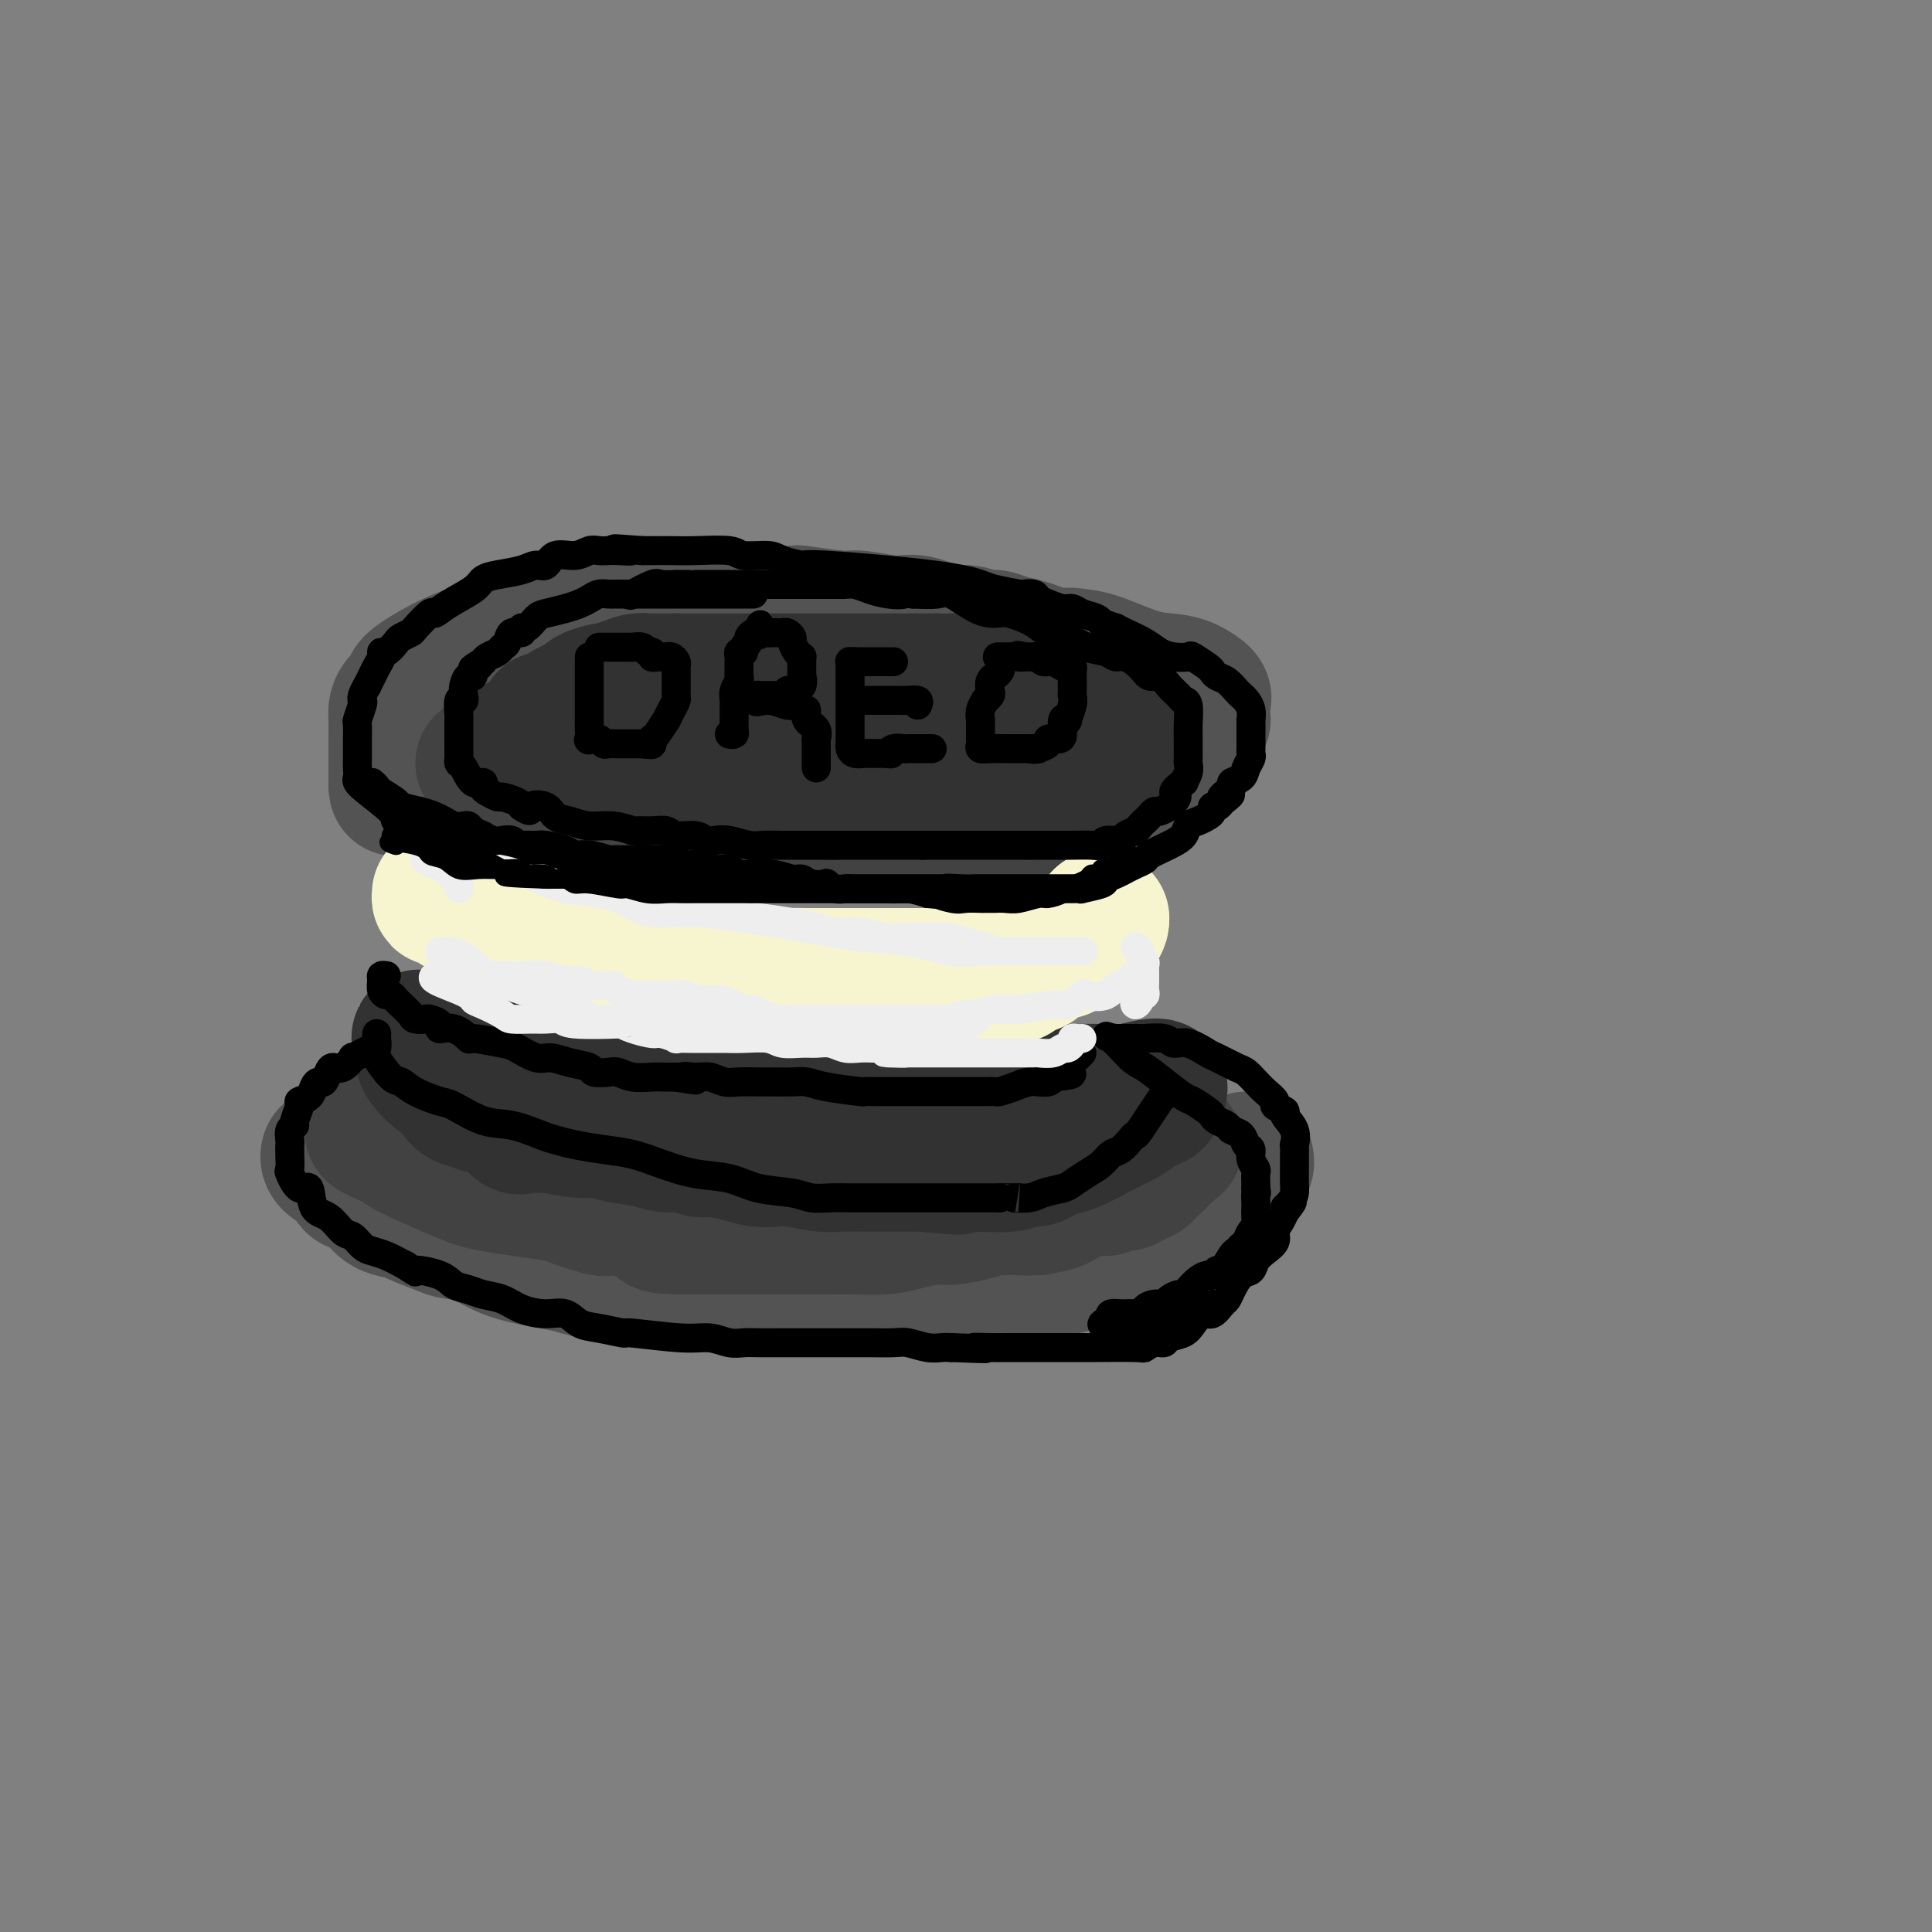 <svg viewBox='0 0 400 400' version='1.1' xmlns='http://www.w3.org/2000/svg' xmlns:xlink='http://www.w3.org/1999/xlink'><rect x="0" y="0" width="400" height="400" fill="#808080" stroke="none"/><g fill='none' stroke='rgb(83,83,83)' stroke-width='28' stroke-linecap='round' stroke-linejoin='round'><path d='M153,131c-1.020,-0.002 -2.039,-0.004 -3,0c-0.961,0.004 -1.862,0.015 -3,0c-1.138,-0.015 -2.513,-0.057 -4,0c-1.487,0.057 -3.085,0.211 -5,0c-1.915,-0.211 -4.148,-0.789 -6,-1c-1.852,-0.211 -3.322,-0.055 -5,0c-1.678,0.055 -3.563,0.007 -5,0c-1.437,-0.007 -2.426,0.025 -3,0c-0.574,-0.025 -0.731,-0.109 -2,0c-1.269,0.109 -3.648,0.411 -6,1c-2.352,0.589 -4.677,1.467 -6,2c-1.323,0.533 -1.643,0.723 -3,1c-1.357,0.277 -3.751,0.641 -7,2c-3.249,1.359 -7.354,3.713 -9,5c-1.646,1.287 -0.833,1.507 -1,2c-0.167,0.493 -1.313,1.260 -2,2c-0.687,0.740 -0.916,1.454 -1,2c-0.084,0.546 -0.022,0.925 0,2c0.022,1.075 0.006,2.846 0,4c-0.006,1.154 -0.002,1.693 0,2c0.002,0.307 0.000,0.384 0,1c-0.000,0.616 -0.000,1.773 0,2c0.000,0.227 0.000,-0.475 0,0c-0.000,0.475 -0.000,2.128 0,3c0.000,0.872 0.000,0.963 0,1c-0.000,0.037 -0.000,0.018 0,0'/><path d='M82,162c-0.052,2.586 0.318,0.552 1,0c0.682,-0.552 1.674,0.377 3,1c1.326,0.623 2.984,0.938 4,1c1.016,0.062 1.388,-0.129 3,0c1.612,0.129 4.463,0.580 7,1c2.537,0.420 4.759,0.810 7,1c2.241,0.190 4.500,0.180 8,1c3.500,0.820 8.241,2.468 10,3c1.759,0.532 0.537,-0.054 1,0c0.463,0.054 2.613,0.747 4,1c1.387,0.253 2.011,0.067 3,0c0.989,-0.067 2.342,-0.014 4,0c1.658,0.014 3.621,-0.010 5,0c1.379,0.010 2.174,0.055 4,0c1.826,-0.055 4.683,-0.211 7,0c2.317,0.211 4.095,0.789 6,1c1.905,0.211 3.937,0.057 7,0c3.063,-0.057 7.156,-0.015 9,0c1.844,0.015 1.440,0.004 2,0c0.560,-0.004 2.085,-0.001 3,0c0.915,0.001 1.220,0.000 2,0c0.780,-0.000 2.035,-0.000 3,0c0.965,0.000 1.641,0.000 3,0c1.359,-0.000 3.403,-0.000 5,0c1.597,0.000 2.748,0.000 4,0c1.252,-0.000 2.606,-0.000 4,0c1.394,0.000 2.827,0.000 4,0c1.173,-0.000 2.087,-0.000 3,0'/><path d='M208,172c12.872,0.203 6.053,0.209 4,0c-2.053,-0.209 0.660,-0.633 2,-1c1.340,-0.367 1.306,-0.676 2,-1c0.694,-0.324 2.115,-0.663 3,-1c0.885,-0.337 1.232,-0.672 2,-1c0.768,-0.328 1.955,-0.648 3,-1c1.045,-0.352 1.948,-0.735 3,-1c1.052,-0.265 2.253,-0.411 3,-1c0.747,-0.589 1.040,-1.619 2,-2c0.960,-0.381 2.586,-0.111 4,-1c1.414,-0.889 2.616,-2.937 4,-4c1.384,-1.063 2.949,-1.140 4,-2c1.051,-0.860 1.588,-2.502 2,-3c0.412,-0.498 0.699,0.147 1,0c0.301,-0.147 0.617,-1.086 1,-2c0.383,-0.914 0.834,-1.803 1,-2c0.166,-0.197 0.047,0.299 0,0c-0.047,-0.299 -0.021,-1.393 0,-2c0.021,-0.607 0.037,-0.726 0,-1c-0.037,-0.274 -0.127,-0.701 0,-1c0.127,-0.299 0.470,-0.469 0,-1c-0.470,-0.531 -1.753,-1.424 -3,-2c-1.247,-0.576 -2.458,-0.835 -4,-1c-1.542,-0.165 -3.415,-0.237 -6,-1c-2.585,-0.763 -5.881,-2.218 -8,-3c-2.119,-0.782 -3.059,-0.891 -4,-1'/><path d='M224,136c-4.225,-0.818 -3.788,0.136 -5,0c-1.212,-0.136 -4.074,-1.361 -6,-2c-1.926,-0.639 -2.914,-0.691 -4,-1c-1.086,-0.309 -2.268,-0.875 -3,-1c-0.732,-0.125 -1.014,0.192 -2,0c-0.986,-0.192 -2.677,-0.893 -4,-1c-1.323,-0.107 -2.277,0.379 -4,0c-1.723,-0.379 -4.215,-1.622 -6,-2c-1.785,-0.378 -2.864,0.109 -5,0c-2.136,-0.109 -5.328,-0.814 -7,-1c-1.672,-0.186 -1.823,0.146 -4,0c-2.177,-0.146 -6.381,-0.771 -8,-1c-1.619,-0.229 -0.653,-0.061 -1,0c-0.347,0.061 -2.007,0.016 -3,0c-0.993,-0.016 -1.317,-0.004 -2,0c-0.683,0.004 -1.723,0.001 -3,0c-1.277,-0.001 -2.790,-0.001 -4,0c-1.210,0.001 -2.116,0.004 -3,0c-0.884,-0.004 -1.746,-0.013 -3,0c-1.254,0.013 -2.900,0.050 -4,0c-1.100,-0.050 -1.655,-0.185 -3,0c-1.345,0.185 -3.479,0.691 -5,1c-1.521,0.309 -2.429,0.422 -4,1c-1.571,0.578 -3.805,1.622 -5,2c-1.195,0.378 -1.351,0.090 -3,0c-1.649,-0.090 -4.790,0.018 -6,0c-1.210,-0.018 -0.487,-0.162 -1,0c-0.513,0.162 -2.261,0.631 -4,1c-1.739,0.369 -3.468,0.638 -4,1c-0.532,0.362 0.134,0.818 0,1c-0.134,0.182 -1.067,0.091 -2,0'/><path d='M106,134c-5.665,1.250 -2.827,0.876 -2,1c0.827,0.124 -0.359,0.745 -1,1c-0.641,0.255 -0.739,0.143 -1,0c-0.261,-0.143 -0.687,-0.319 -1,0c-0.313,0.319 -0.515,1.132 -1,2c-0.485,0.868 -1.254,1.791 -2,2c-0.746,0.209 -1.468,-0.298 -2,0c-0.532,0.298 -0.875,1.399 -1,2c-0.125,0.601 -0.034,0.700 0,1c0.034,0.300 0.010,0.800 0,1c-0.010,0.200 -0.005,0.100 0,0'/><path d='M68,239c-0.087,0.308 -0.174,0.616 0,1c0.174,0.384 0.608,0.844 1,1c0.392,0.156 0.741,0.008 1,0c0.259,-0.008 0.427,0.124 1,1c0.573,0.876 1.551,2.497 2,3c0.449,0.503 0.368,-0.112 1,0c0.632,0.112 1.976,0.951 3,2c1.024,1.049 1.728,2.309 3,3c1.272,0.691 3.112,0.813 4,1c0.888,0.187 0.824,0.438 2,1c1.176,0.562 3.591,1.436 5,2c1.409,0.564 1.811,0.819 3,1c1.189,0.181 3.164,0.287 5,1c1.836,0.713 3.532,2.034 6,3c2.468,0.966 5.706,1.578 8,2c2.294,0.422 3.642,0.653 5,1c1.358,0.347 2.725,0.811 4,1c1.275,0.189 2.459,0.104 4,0c1.541,-0.104 3.439,-0.226 5,0c1.561,0.226 2.783,0.800 4,1c1.217,0.200 2.427,0.025 4,0c1.573,-0.025 3.509,0.098 5,0c1.491,-0.098 2.537,-0.419 4,0c1.463,0.419 3.345,1.576 5,2c1.655,0.424 3.085,0.114 5,0c1.915,-0.114 4.314,-0.030 6,0c1.686,0.030 2.658,0.008 4,0c1.342,-0.008 3.054,-0.002 5,0c1.946,0.002 4.128,0.001 6,0c1.872,-0.001 3.436,-0.000 5,0'/><path d='M184,266c11.921,0.773 6.224,0.207 5,0c-1.224,-0.207 2.026,-0.055 4,0c1.974,0.055 2.672,0.012 3,0c0.328,-0.012 0.285,0.007 1,0c0.715,-0.007 2.186,-0.039 3,0c0.814,0.039 0.969,0.151 2,0c1.031,-0.151 2.936,-0.564 4,-1c1.064,-0.436 1.286,-0.894 2,-1c0.714,-0.106 1.921,0.139 3,0c1.079,-0.139 2.031,-0.663 4,-1c1.969,-0.337 4.955,-0.485 7,-1c2.045,-0.515 3.149,-1.395 4,-2c0.851,-0.605 1.451,-0.935 2,-1c0.549,-0.065 1.049,0.136 2,0c0.951,-0.136 2.355,-0.609 3,-1c0.645,-0.391 0.531,-0.699 1,-1c0.469,-0.301 1.522,-0.596 2,-1c0.478,-0.404 0.380,-0.918 1,-1c0.620,-0.082 1.958,0.270 3,0c1.042,-0.270 1.786,-1.160 2,-2c0.214,-0.840 -0.104,-1.629 1,-2c1.104,-0.371 3.630,-0.323 5,-1c1.370,-0.677 1.585,-2.080 2,-3c0.415,-0.920 1.029,-1.356 2,-2c0.971,-0.644 2.299,-1.497 3,-2c0.701,-0.503 0.776,-0.657 1,-1c0.224,-0.343 0.596,-0.875 1,-1c0.404,-0.125 0.840,0.159 1,0c0.160,-0.159 0.046,-0.760 0,-1c-0.046,-0.240 -0.023,-0.120 0,0'/></g>
<g fill='none' stroke='rgb(66,66,66)' stroke-width='28' stroke-linecap='round' stroke-linejoin='round'><path d='M100,158c1.581,0.106 3.161,0.212 4,0c0.839,-0.212 0.936,-0.743 4,0c3.064,0.743 9.096,2.759 13,4c3.904,1.241 5.681,1.705 8,2c2.319,0.295 5.182,0.419 8,1c2.818,0.581 5.592,1.620 7,2c1.408,0.380 1.448,0.102 2,0c0.552,-0.102 1.614,-0.027 2,0c0.386,0.027 0.095,0.006 0,0c-0.095,-0.006 0.006,0.002 1,0c0.994,-0.002 2.881,-0.015 4,0c1.119,0.015 1.470,0.057 3,0c1.530,-0.057 4.237,-0.212 6,0c1.763,0.212 2.581,0.793 4,1c1.419,0.207 3.441,0.041 5,0c1.559,-0.041 2.657,0.041 4,0c1.343,-0.041 2.930,-0.207 4,0c1.070,0.207 1.622,0.788 2,1c0.378,0.212 0.582,0.057 1,0c0.418,-0.057 1.048,-0.015 2,0c0.952,0.015 2.224,0.004 3,0c0.776,-0.004 1.055,-0.001 2,0c0.945,0.001 2.556,0.000 4,0c1.444,-0.000 2.722,-0.000 4,0'/><path d='M197,169c8.589,0.292 3.562,0.022 3,0c-0.562,-0.022 3.340,0.206 6,0c2.660,-0.206 4.079,-0.844 5,-1c0.921,-0.156 1.346,0.169 2,0c0.654,-0.169 1.537,-0.833 2,-1c0.463,-0.167 0.506,0.163 1,0c0.494,-0.163 1.439,-0.818 2,-1c0.561,-0.182 0.739,0.109 1,0c0.261,-0.109 0.606,-0.617 1,-1c0.394,-0.383 0.837,-0.642 1,-1c0.163,-0.358 0.047,-0.817 0,-1c-0.047,-0.183 -0.023,-0.092 0,0'/><path d='M237,234c0.001,0.333 0.002,0.666 0,1c-0.002,0.334 -0.006,0.671 0,1c0.006,0.329 0.023,0.652 0,1c-0.023,0.348 -0.085,0.722 0,1c0.085,0.278 0.316,0.459 0,1c-0.316,0.541 -1.179,1.440 -2,2c-0.821,0.560 -1.599,0.779 -2,1c-0.401,0.221 -0.426,0.444 -1,1c-0.574,0.556 -1.696,1.445 -3,2c-1.304,0.555 -2.788,0.776 -4,1c-1.212,0.224 -2.151,0.452 -3,1c-0.849,0.548 -1.608,1.418 -3,2c-1.392,0.582 -3.419,0.878 -5,1c-1.581,0.122 -2.718,0.070 -4,0c-1.282,-0.070 -2.709,-0.160 -4,0c-1.291,0.160 -2.448,0.568 -4,1c-1.552,0.432 -3.501,0.886 -5,1c-1.499,0.114 -2.549,-0.113 -4,0c-1.451,0.113 -3.305,0.566 -5,1c-1.695,0.434 -3.232,0.848 -5,1c-1.768,0.152 -3.766,0.041 -6,0c-2.234,-0.041 -4.705,-0.011 -6,0c-1.295,0.011 -1.414,0.003 -3,0c-1.586,-0.003 -4.641,-0.001 -6,0c-1.359,0.001 -1.024,0.000 -2,0c-0.976,-0.000 -3.264,-0.000 -5,0c-1.736,0.000 -2.919,0.000 -4,0c-1.081,-0.000 -2.060,-0.000 -3,0c-0.940,0.000 -1.840,0.000 -3,0c-1.160,-0.000 -2.580,-0.000 -4,0'/><path d='M141,254c-7.034,-0.178 -3.619,-0.623 -3,-1c0.619,-0.377 -1.559,-0.688 -3,-1c-1.441,-0.312 -2.145,-0.626 -3,-1c-0.855,-0.374 -1.861,-0.807 -3,-1c-1.139,-0.193 -2.412,-0.146 -3,0c-0.588,0.146 -0.491,0.391 -2,0c-1.509,-0.391 -4.625,-1.418 -6,-2c-1.375,-0.582 -1.010,-0.720 -2,-1c-0.990,-0.280 -3.336,-0.701 -5,-1c-1.664,-0.299 -2.645,-0.476 -4,-1c-1.355,-0.524 -3.082,-1.394 -5,-2c-1.918,-0.606 -4.026,-0.949 -5,-1c-0.974,-0.051 -0.813,0.190 -1,0c-0.187,-0.190 -0.723,-0.810 -1,-1c-0.277,-0.190 -0.296,0.052 -1,0c-0.704,-0.052 -2.094,-0.396 -3,-1c-0.906,-0.604 -1.328,-1.467 -2,-2c-0.672,-0.533 -1.595,-0.736 -2,-1c-0.405,-0.264 -0.291,-0.590 -1,-1c-0.709,-0.410 -2.242,-0.904 -3,-1c-0.758,-0.096 -0.743,0.205 -1,0c-0.257,-0.205 -0.788,-0.916 -1,-1c-0.212,-0.084 -0.106,0.458 0,1'/><path d='M81,235c-8.732,-2.473 -0.561,0.843 2,2c2.561,1.157 -0.487,0.155 1,1c1.487,0.845 7.507,3.535 11,5c3.493,1.465 4.457,1.703 6,2c1.543,0.297 3.666,0.654 6,1c2.334,0.346 4.879,0.681 7,1c2.121,0.319 3.819,0.622 6,1c2.181,0.378 4.845,0.832 6,1c1.155,0.168 0.800,0.049 3,0c2.200,-0.049 6.955,-0.027 9,0c2.045,0.027 1.379,0.060 3,0c1.621,-0.060 5.528,-0.212 8,0c2.472,0.212 3.508,0.789 5,1c1.492,0.211 3.441,0.057 5,0c1.559,-0.057 2.728,-0.015 4,0c1.272,0.015 2.648,0.004 4,0c1.352,-0.004 2.682,-0.001 4,0c1.318,0.001 2.624,0.000 4,0c1.376,-0.000 2.820,-0.000 4,0c1.180,0.000 2.095,0.000 4,0c1.905,-0.000 4.798,-0.000 7,0c2.202,0.000 3.711,0.001 7,0c3.289,-0.001 8.356,-0.002 11,0c2.644,0.002 2.863,0.009 3,0c0.137,-0.009 0.191,-0.033 1,0c0.809,0.033 2.372,0.124 3,0c0.628,-0.124 0.322,-0.464 1,-1c0.678,-0.536 2.339,-1.268 4,-2'/><path d='M220,247c0.949,-0.399 0.821,0.104 2,0c1.179,-0.104 3.666,-0.815 5,-1c1.334,-0.185 1.514,0.158 2,0c0.486,-0.158 1.278,-0.815 2,-1c0.722,-0.185 1.374,0.104 2,0c0.626,-0.104 1.228,-0.600 2,-1c0.772,-0.400 1.716,-0.702 2,-1c0.284,-0.298 -0.092,-0.590 0,-1c0.092,-0.410 0.651,-0.937 1,-1c0.349,-0.063 0.489,0.337 1,0c0.511,-0.337 1.394,-1.411 2,-2c0.606,-0.589 0.933,-0.693 1,-1c0.067,-0.307 -0.128,-0.815 0,-1c0.128,-0.185 0.580,-0.046 1,0c0.420,0.046 0.809,-0.002 -1,0c-1.809,0.002 -5.815,0.052 -7,0c-1.185,-0.052 0.450,-0.206 -2,0c-2.450,0.206 -8.986,0.773 -13,1c-4.014,0.227 -5.507,0.113 -7,0'/><path d='M213,238c-5.853,0.155 -5.484,0.041 -6,0c-0.516,-0.041 -1.917,-0.011 -3,0c-1.083,0.011 -1.849,0.003 -3,0c-1.151,-0.003 -2.688,-0.001 -4,0c-1.312,0.001 -2.400,0.000 -4,0c-1.600,-0.000 -3.712,-0.000 -6,0c-2.288,0.000 -4.752,0.000 -7,0c-2.248,-0.000 -4.281,-0.000 -7,0c-2.719,0.000 -6.123,0.000 -9,0c-2.877,-0.000 -5.228,-0.000 -7,0c-1.772,0.000 -2.966,-0.000 -6,0c-3.034,0.000 -7.908,0.000 -10,0c-2.092,-0.000 -1.403,-0.000 -2,0c-0.597,0.000 -2.481,0.000 -4,0c-1.519,-0.000 -2.671,-0.000 -4,0c-1.329,0.000 -2.833,0.000 -4,0c-1.167,-0.000 -1.997,-0.000 -3,0c-1.003,0.000 -2.180,0.001 -4,0c-1.820,-0.001 -4.284,-0.004 -6,0c-1.716,0.004 -2.683,0.015 -4,0c-1.317,-0.015 -2.983,-0.055 -5,0c-2.017,0.055 -4.386,0.207 -6,0c-1.614,-0.207 -2.474,-0.773 -3,-1c-0.526,-0.227 -0.718,-0.116 -1,0c-0.282,0.116 -0.653,0.238 -1,0c-0.347,-0.238 -0.670,-0.837 -1,-1c-0.330,-0.163 -0.666,0.110 -1,0c-0.334,-0.110 -0.667,-0.603 -1,-1c-0.333,-0.397 -0.667,-0.699 -1,-1'/><path d='M90,234c-1.500,-0.667 -0.750,-0.333 0,0'/></g>
<g fill='none' stroke='rgb(50,50,50)' stroke-width='28' stroke-linecap='round' stroke-linejoin='round'><path d='M107,154c0.411,0.023 0.821,0.047 1,0c0.179,-0.047 0.125,-0.163 2,0c1.875,0.163 5.677,0.607 8,1c2.323,0.393 3.165,0.736 4,1c0.835,0.264 1.664,0.449 5,1c3.336,0.551 9.181,1.468 13,2c3.819,0.532 5.614,0.678 7,1c1.386,0.322 2.365,0.818 3,1c0.635,0.182 0.927,0.049 1,0c0.073,-0.049 -0.074,-0.013 1,0c1.074,0.013 3.367,0.002 5,0c1.633,-0.002 2.604,0.003 4,0c1.396,-0.003 3.217,-0.015 5,0c1.783,0.015 3.528,0.057 5,0c1.472,-0.057 2.670,-0.211 4,0c1.330,0.211 2.790,0.789 4,1c1.210,0.211 2.170,0.057 3,0c0.830,-0.057 1.531,-0.015 2,0c0.469,0.015 0.708,0.004 1,0c0.292,-0.004 0.638,-0.000 1,0c0.362,0.000 0.741,-0.003 2,0c1.259,0.003 3.399,0.011 5,0c1.601,-0.011 2.662,-0.041 4,0c1.338,0.041 2.954,0.155 4,0c1.046,-0.155 1.523,-0.577 2,-1'/><path d='M203,161c8.895,-0.182 4.632,-0.638 3,-1c-1.632,-0.362 -0.633,-0.629 0,-1c0.633,-0.371 0.902,-0.846 1,-1c0.098,-0.154 0.026,0.012 0,0c-0.026,-0.012 -0.006,-0.202 0,-1c0.006,-0.798 -0.001,-2.204 0,-3c0.001,-0.796 0.012,-0.983 0,-1c-0.012,-0.017 -0.046,0.136 0,0c0.046,-0.136 0.173,-0.562 0,-1c-0.173,-0.438 -0.648,-0.888 -1,-1c-0.352,-0.112 -0.583,0.116 -2,0c-1.417,-0.116 -4.020,-0.575 -6,-1c-1.980,-0.425 -3.338,-0.817 -4,-1c-0.662,-0.183 -0.628,-0.158 -2,0c-1.372,0.158 -4.149,0.449 -6,0c-1.851,-0.449 -2.774,-1.637 -4,-2c-1.226,-0.363 -2.754,0.099 -4,0c-1.246,-0.099 -2.211,-0.759 -3,-1c-0.789,-0.241 -1.403,-0.065 -2,0c-0.597,0.065 -1.176,0.017 -2,0c-0.824,-0.017 -1.891,-0.005 -3,0c-1.109,0.005 -2.260,0.001 -3,0c-0.740,-0.001 -1.069,-0.000 -3,0c-1.931,0.000 -5.466,0.000 -9,0'/><path d='M153,146c-8.949,-0.774 -4.820,-0.207 -4,0c0.820,0.207 -1.669,0.056 -3,0c-1.331,-0.056 -1.506,-0.017 -2,0c-0.494,0.017 -1.308,0.012 -2,0c-0.692,-0.012 -1.264,-0.032 -2,0c-0.736,0.032 -1.638,0.118 -3,0c-1.362,-0.118 -3.183,-0.438 -5,0c-1.817,0.438 -3.628,1.633 -5,2c-1.372,0.367 -2.304,-0.094 -3,0c-0.696,0.094 -1.156,0.742 -2,1c-0.844,0.258 -2.071,0.125 -3,0c-0.929,-0.125 -1.559,-0.241 -2,0c-0.441,0.241 -0.691,0.839 -1,1c-0.309,0.161 -0.675,-0.114 -1,0c-0.325,0.114 -0.609,0.618 -1,1c-0.391,0.382 -0.891,0.641 -1,1c-0.109,0.359 0.171,0.817 0,1c-0.171,0.183 -0.794,0.089 -1,0c-0.206,-0.089 0.007,-0.174 0,0c-0.007,0.174 -0.232,0.608 0,1c0.232,0.392 0.922,0.743 2,1c1.078,0.257 2.546,0.420 5,1c2.454,0.580 5.895,1.578 10,2c4.105,0.422 8.874,0.267 13,1c4.126,0.733 7.607,2.352 11,3c3.393,0.648 6.696,0.324 10,0'/><path d='M163,162c6.996,1.072 7.487,1.751 8,2c0.513,0.249 1.047,0.067 2,0c0.953,-0.067 2.325,-0.018 3,0c0.675,0.018 0.655,0.005 2,0c1.345,-0.005 4.056,-0.001 6,0c1.944,0.001 3.120,0.000 4,0c0.880,-0.000 1.464,-0.000 3,0c1.536,0.000 4.022,0.000 6,0c1.978,-0.000 3.446,-0.000 5,0c1.554,0.000 3.194,0.000 4,0c0.806,-0.000 0.778,-0.000 1,0c0.222,0.000 0.694,0.001 1,0c0.306,-0.001 0.447,-0.003 1,0c0.553,0.003 1.520,0.012 2,0c0.480,-0.012 0.474,-0.045 1,0c0.526,0.045 1.585,0.169 2,0c0.415,-0.169 0.186,-0.632 1,-1c0.814,-0.368 2.670,-0.642 4,-1c1.330,-0.358 2.135,-0.799 3,-1c0.865,-0.201 1.790,-0.162 2,0c0.210,0.162 -0.294,0.446 0,0c0.294,-0.446 1.387,-1.623 2,-2c0.613,-0.377 0.745,0.045 1,0c0.255,-0.045 0.632,-0.558 1,-1c0.368,-0.442 0.725,-0.814 1,-1c0.275,-0.186 0.466,-0.185 1,-1c0.534,-0.815 1.411,-2.445 2,-3c0.589,-0.555 0.889,-0.034 1,0c0.111,0.034 0.032,-0.419 0,-1c-0.032,-0.581 -0.016,-1.291 0,-2'/><path d='M233,150c1.098,-1.324 0.341,-0.133 0,0c-0.341,0.133 -0.268,-0.790 0,-1c0.268,-0.210 0.731,0.295 0,0c-0.731,-0.295 -2.656,-1.390 -4,-2c-1.344,-0.610 -2.107,-0.737 -3,-1c-0.893,-0.263 -1.916,-0.663 -4,-1c-2.084,-0.337 -5.228,-0.611 -7,-1c-1.772,-0.389 -2.171,-0.893 -3,-1c-0.829,-0.107 -2.088,0.181 -3,0c-0.912,-0.181 -1.478,-0.833 -2,-1c-0.522,-0.167 -1.000,0.151 -2,0c-1.000,-0.151 -2.523,-0.773 -4,-1c-1.477,-0.227 -2.908,-0.061 -4,0c-1.092,0.061 -1.845,0.016 -3,0c-1.155,-0.016 -2.714,-0.004 -4,0c-1.286,0.004 -2.301,0.001 -4,0c-1.699,-0.001 -4.083,-0.000 -6,0c-1.917,0.000 -3.369,0.000 -4,0c-0.631,-0.000 -0.442,-0.000 -1,0c-0.558,0.000 -1.865,0.000 -3,0c-1.135,-0.000 -2.099,-0.000 -3,0c-0.901,0.000 -1.738,0.000 -3,0c-1.262,-0.000 -2.948,-0.000 -4,0c-1.052,0.000 -1.470,0.000 -3,0c-1.530,-0.000 -4.173,-0.000 -6,0c-1.827,0.000 -2.838,0.000 -4,0c-1.162,-0.000 -2.475,-0.000 -4,0c-1.525,0.000 -3.263,0.000 -5,0'/><path d='M140,141c-9.795,0.001 -3.782,0.003 -2,0c1.782,-0.003 -0.669,-0.011 -2,0c-1.331,0.011 -1.544,0.042 -2,0c-0.456,-0.042 -1.156,-0.156 -2,0c-0.844,0.156 -1.831,0.581 -3,1c-1.169,0.419 -2.520,0.833 -3,1c-0.480,0.167 -0.088,0.089 0,0c0.088,-0.089 -0.126,-0.188 -1,0c-0.874,0.188 -2.406,0.664 -3,1c-0.594,0.336 -0.249,0.534 -1,1c-0.751,0.466 -2.596,1.201 -4,2c-1.404,0.799 -2.366,1.661 -3,2c-0.634,0.339 -0.941,0.154 -1,0c-0.059,-0.154 0.128,-0.278 0,0c-0.128,0.278 -0.573,0.960 -1,2c-0.427,1.040 -0.836,2.440 -1,3c-0.164,0.560 -0.082,0.280 0,0'/><path d='M88,219c-0.292,0.090 -0.584,0.181 0,1c0.584,0.819 2.045,2.367 3,3c0.955,0.633 1.403,0.353 2,1c0.597,0.647 1.344,2.223 2,3c0.656,0.777 1.223,0.754 2,1c0.777,0.246 1.765,0.760 3,1c1.235,0.240 2.718,0.207 4,1c1.282,0.793 2.363,2.413 3,3c0.637,0.587 0.831,0.142 2,0c1.169,-0.142 3.314,0.017 4,0c0.686,-0.017 -0.088,-0.212 1,0c1.088,0.212 4.037,0.831 6,1c1.963,0.169 2.941,-0.114 4,0c1.059,0.114 2.198,0.623 4,1c1.802,0.377 4.266,0.622 6,1c1.734,0.378 2.739,0.889 4,1c1.261,0.111 2.778,-0.177 4,0c1.222,0.177 2.150,0.818 3,1c0.850,0.182 1.621,-0.096 3,0c1.379,0.096 3.366,0.565 5,1c1.634,0.435 2.915,0.834 4,1c1.085,0.166 1.976,0.097 3,0c1.024,-0.097 2.183,-0.222 4,0c1.817,0.222 4.292,0.792 6,1c1.708,0.208 2.649,0.056 4,0c1.351,-0.056 3.111,-0.015 5,0c1.889,0.015 3.909,0.004 5,0c1.091,-0.004 1.255,-0.001 2,0c0.745,0.001 2.070,0.000 3,0c0.930,-0.000 1.465,-0.000 2,0'/><path d='M191,241c13.309,1.238 4.582,0.333 2,0c-2.582,-0.333 0.980,-0.093 3,0c2.020,0.093 2.498,0.040 3,0c0.502,-0.040 1.027,-0.066 3,0c1.973,0.066 5.395,0.224 7,0c1.605,-0.224 1.393,-0.832 2,-1c0.607,-0.168 2.035,0.103 3,0c0.965,-0.103 1.469,-0.580 2,-1c0.531,-0.420 1.091,-0.783 2,-1c0.909,-0.217 2.169,-0.287 4,-1c1.831,-0.713 4.235,-2.070 6,-3c1.765,-0.930 2.893,-1.433 4,-2c1.107,-0.567 2.192,-1.199 3,-2c0.808,-0.801 1.337,-1.771 2,-2c0.663,-0.229 1.459,0.282 2,0c0.541,-0.282 0.828,-1.358 1,-2c0.172,-0.642 0.230,-0.852 0,-1c-0.230,-0.148 -0.750,-0.236 -2,0c-1.250,0.236 -3.232,0.795 -5,1c-1.768,0.205 -3.322,0.055 -5,0c-1.678,-0.055 -3.479,-0.016 -6,0c-2.521,0.016 -5.760,0.008 -9,0'/><path d='M213,226c-5.631,-0.000 -6.209,-0.000 -8,0c-1.791,0.000 -4.794,0.000 -7,0c-2.206,-0.000 -3.613,-0.000 -5,0c-1.387,0.000 -2.752,0.000 -4,0c-1.248,-0.000 -2.378,-0.000 -4,0c-1.622,0.000 -3.737,0.000 -5,0c-1.263,-0.000 -1.675,-0.000 -4,0c-2.325,0.000 -6.565,0.000 -9,0c-2.435,-0.000 -3.066,-0.000 -5,0c-1.934,0.000 -5.171,0.000 -7,0c-1.829,-0.000 -2.250,-0.000 -4,0c-1.750,0.000 -4.830,0.000 -6,0c-1.170,-0.000 -0.432,-0.000 -1,0c-0.568,0.000 -2.443,0.001 -4,0c-1.557,-0.001 -2.795,-0.003 -4,0c-1.205,0.003 -2.376,0.011 -4,0c-1.624,-0.011 -3.702,-0.042 -6,0c-2.298,0.042 -4.817,0.156 -6,0c-1.183,-0.156 -1.031,-0.582 -2,-1c-0.969,-0.418 -3.061,-0.830 -4,-1c-0.939,-0.170 -0.725,-0.100 -1,0c-0.275,0.100 -1.038,0.229 -2,0c-0.962,-0.229 -2.124,-0.817 -3,-1c-0.876,-0.183 -1.465,0.038 -2,0c-0.535,-0.038 -1.015,-0.334 -2,-1c-0.985,-0.666 -2.474,-1.702 -3,-2c-0.526,-0.298 -0.088,0.141 -1,0c-0.912,-0.141 -3.172,-0.863 -4,-1c-0.828,-0.137 -0.223,0.309 -1,0c-0.777,-0.309 -2.936,-1.374 -4,-2c-1.064,-0.626 -1.032,-0.813 -1,-1'/><path d='M90,216c-5.111,-1.778 -2.889,-1.222 -2,-1c0.889,0.222 0.444,0.111 0,0'/></g>
<g fill='none' stroke='rgb(247,245,208)' stroke-width='28' stroke-linecap='round' stroke-linejoin='round'><path d='M91,185c-0.052,0.447 -0.103,0.895 0,1c0.103,0.105 0.362,-0.132 1,0c0.638,0.132 1.655,0.634 2,1c0.345,0.366 0.019,0.598 1,1c0.981,0.402 3.268,0.976 5,1c1.732,0.024 2.907,-0.502 4,0c1.093,0.502 2.102,2.034 4,3c1.898,0.966 4.683,1.368 7,2c2.317,0.632 4.165,1.494 7,2c2.835,0.506 6.658,0.657 9,1c2.342,0.343 3.202,0.877 4,1c0.798,0.123 1.532,-0.164 2,0c0.468,0.164 0.669,0.779 1,1c0.331,0.221 0.792,0.048 1,0c0.208,-0.048 0.163,0.029 1,0c0.837,-0.029 2.558,-0.166 4,0c1.442,0.166 2.607,0.633 4,1c1.393,0.367 3.016,0.634 5,1c1.984,0.366 4.330,0.830 6,1c1.670,0.170 2.664,0.046 4,0c1.336,-0.046 3.015,-0.012 4,0c0.985,0.012 1.278,0.003 2,0c0.722,-0.003 1.874,-0.001 3,0c1.126,0.001 2.227,0.000 3,0c0.773,-0.000 1.220,-0.000 2,0c0.780,0.000 1.894,0.000 3,0c1.106,-0.000 2.204,-0.000 3,0c0.796,0.000 1.291,0.000 2,0c0.709,-0.000 1.631,-0.000 3,0c1.369,0.000 3.184,0.000 5,0'/><path d='M193,202c8.795,0.463 3.282,0.121 3,0c-0.282,-0.121 4.667,-0.021 7,0c2.333,0.021 2.049,-0.036 3,0c0.951,0.036 3.137,0.165 4,0c0.863,-0.165 0.402,-0.623 1,-1c0.598,-0.377 2.256,-0.674 3,-1c0.744,-0.326 0.574,-0.683 1,-1c0.426,-0.317 1.448,-0.596 2,-1c0.552,-0.404 0.633,-0.934 1,-1c0.367,-0.066 1.019,0.333 2,0c0.981,-0.333 2.291,-1.398 3,-2c0.709,-0.602 0.817,-0.739 1,-1c0.183,-0.261 0.441,-0.644 1,-1c0.559,-0.356 1.418,-0.684 2,-1c0.582,-0.316 0.888,-0.621 1,-1c0.112,-0.379 0.030,-0.833 0,-1c-0.030,-0.167 -0.009,-0.048 0,0c0.009,0.048 0.004,0.024 0,0'/><path d='M228,190c0.000,0.000 0.100,0.100 0.1,0.1'/></g>
<g fill='none' stroke='rgb(0,0,0)' stroke-width='6' stroke-linecap='round' stroke-linejoin='round'><path d='M156,123c-0.408,-0.000 -0.815,-0.000 -2,0c-1.185,0.000 -3.146,0.000 -4,0c-0.854,-0.000 -0.600,-0.000 -1,0c-0.400,0.000 -1.455,0.000 -2,0c-0.545,-0.000 -0.579,-0.000 -1,0c-0.421,0.000 -1.229,0.000 -2,0c-0.771,-0.000 -1.505,-0.000 -2,0c-0.495,0.000 -0.752,0.000 -2,0c-1.248,-0.000 -3.486,-0.000 -5,0c-1.514,0.000 -2.303,0.000 -3,0c-0.697,-0.000 -1.303,-0.001 -2,0c-0.697,0.001 -1.485,0.003 -2,0c-0.515,-0.003 -0.756,-0.012 -1,0c-0.244,0.012 -0.490,0.045 -1,0c-0.510,-0.045 -1.285,-0.166 -2,0c-0.715,0.166 -1.371,0.621 -2,1c-0.629,0.379 -1.233,0.684 -2,1c-0.767,0.316 -1.698,0.644 -3,1c-1.302,0.356 -2.974,0.741 -4,1c-1.026,0.259 -1.406,0.393 -2,1c-0.594,0.607 -1.402,1.686 -2,2c-0.598,0.314 -0.987,-0.137 -1,0c-0.013,0.137 0.348,0.863 0,1c-0.348,0.137 -1.406,-0.314 -2,0c-0.594,0.314 -0.723,1.394 -1,2c-0.277,0.606 -0.703,0.740 -1,1c-0.297,0.260 -0.465,0.647 -1,1c-0.535,0.353 -1.439,0.672 -2,1c-0.561,0.328 -0.781,0.664 -1,1'/><path d='M100,137c-3.875,2.350 -1.564,1.224 -1,1c0.564,-0.224 -0.620,0.454 -1,1c-0.380,0.546 0.043,0.960 0,1c-0.043,0.040 -0.551,-0.293 -1,0c-0.449,0.293 -0.838,1.213 -1,2c-0.162,0.787 -0.096,1.439 0,2c0.096,0.561 0.222,1.029 0,1c-0.222,-0.029 -0.791,-0.555 -1,0c-0.209,0.555 -0.056,2.190 0,3c0.056,0.810 0.015,0.794 0,1c-0.015,0.206 -0.004,0.633 0,1c0.004,0.367 0.001,0.675 0,1c-0.001,0.325 -0.000,0.668 0,1c0.000,0.332 -0.001,0.653 0,1c0.001,0.347 0.002,0.721 0,1c-0.002,0.279 -0.009,0.465 0,1c0.009,0.535 0.035,1.421 0,2c-0.035,0.579 -0.129,0.852 0,1c0.129,0.148 0.481,0.172 1,1c0.519,0.828 1.204,2.460 2,3c0.796,0.540 1.703,-0.014 2,0c0.297,0.014 -0.015,0.595 0,1c0.015,0.405 0.358,0.633 1,1c0.642,0.367 1.585,0.871 2,1c0.415,0.129 0.304,-0.119 1,0c0.696,0.119 2.199,0.605 3,1c0.801,0.395 0.901,0.697 1,1'/><path d='M108,167c2.305,1.576 1.567,0.517 2,0c0.433,-0.517 2.036,-0.494 3,0c0.964,0.494 1.288,1.457 2,2c0.712,0.543 1.810,0.667 3,1c1.190,0.333 2.471,0.874 4,1c1.529,0.126 3.306,-0.163 5,0c1.694,0.163 3.305,0.780 4,1c0.695,0.220 0.473,0.044 1,0c0.527,-0.044 1.804,0.044 3,0c1.196,-0.044 2.312,-0.222 3,0c0.688,0.222 0.949,0.843 2,1c1.051,0.157 2.893,-0.150 4,0c1.107,0.150 1.478,0.758 2,1c0.522,0.242 1.195,0.117 2,0c0.805,-0.117 1.742,-0.228 3,0c1.258,0.228 2.835,0.793 4,1c1.165,0.207 1.916,0.055 3,0c1.084,-0.055 2.499,-0.015 4,0c1.501,0.015 3.088,0.004 4,0c0.912,-0.004 1.149,-0.001 2,0c0.851,0.001 2.316,0.000 3,0c0.684,-0.000 0.586,-0.000 1,0c0.414,0.000 1.341,0.000 2,0c0.659,-0.000 1.052,-0.000 2,0c0.948,0.000 2.453,0.000 3,0c0.547,-0.000 0.138,-0.000 1,0c0.862,0.000 2.996,0.000 4,0c1.004,-0.000 0.877,-0.000 1,0c0.123,0.000 0.495,0.000 1,0c0.505,-0.000 1.144,-0.000 2,0c0.856,0.000 1.928,0.000 3,0'/><path d='M191,175c5.913,0.000 2.697,0.000 2,0c-0.697,-0.000 1.125,-0.000 2,0c0.875,0.000 0.802,0.000 1,0c0.198,-0.000 0.667,-0.000 1,0c0.333,0.000 0.531,0.000 1,0c0.469,-0.000 1.209,-0.000 2,0c0.791,0.000 1.635,0.000 2,0c0.365,-0.000 0.253,-0.000 1,0c0.747,0.000 2.353,0.000 3,0c0.647,-0.000 0.336,-0.000 1,0c0.664,0.000 2.304,0.000 4,0c1.696,-0.000 3.449,-0.000 4,0c0.551,0.000 -0.101,0.000 0,0c0.101,-0.000 0.954,-0.000 2,0c1.046,0.000 2.284,0.001 3,0c0.716,-0.001 0.911,-0.004 1,0c0.089,0.004 0.073,0.016 1,0c0.927,-0.016 2.797,-0.060 4,0c1.203,0.060 1.741,0.223 2,0c0.259,-0.223 0.240,-0.833 1,-1c0.760,-0.167 2.298,0.110 3,0c0.702,-0.110 0.569,-0.607 1,-1c0.431,-0.393 1.425,-0.684 2,-1c0.575,-0.316 0.730,-0.658 1,-1c0.270,-0.342 0.653,-0.683 1,-1c0.347,-0.317 0.656,-0.610 1,-1c0.344,-0.390 0.721,-0.878 1,-1c0.279,-0.122 0.460,0.121 1,0c0.540,-0.121 1.440,-0.606 2,-1c0.560,-0.394 0.780,-0.697 1,-1'/><path d='M243,166c1.576,-1.563 0.016,-1.469 0,-2c-0.016,-0.531 1.512,-1.685 2,-2c0.488,-0.315 -0.065,0.211 0,0c0.065,-0.211 0.750,-1.160 1,-2c0.250,-0.840 0.067,-1.573 0,-2c-0.067,-0.427 -0.018,-0.549 0,-1c0.018,-0.451 0.006,-1.231 0,-2c-0.006,-0.769 -0.005,-1.526 0,-2c0.005,-0.474 0.013,-0.665 0,-1c-0.013,-0.335 -0.048,-0.813 0,-2c0.048,-1.187 0.179,-3.082 0,-4c-0.179,-0.918 -0.667,-0.857 -1,-1c-0.333,-0.143 -0.511,-0.489 -1,-1c-0.489,-0.511 -1.289,-1.188 -2,-2c-0.711,-0.812 -1.331,-1.758 -2,-2c-0.669,-0.242 -1.385,0.219 -2,0c-0.615,-0.219 -1.129,-1.118 -2,-2c-0.871,-0.882 -2.097,-1.746 -3,-2c-0.903,-0.254 -1.481,0.101 -2,0c-0.519,-0.101 -0.979,-0.660 -2,-1c-1.021,-0.340 -2.602,-0.463 -4,-1c-1.398,-0.537 -2.614,-1.489 -4,-2c-1.386,-0.511 -2.942,-0.583 -4,-1c-1.058,-0.417 -1.617,-1.181 -3,-2c-1.383,-0.819 -3.590,-1.694 -5,-2c-1.410,-0.306 -2.024,-0.043 -3,0c-0.976,0.043 -2.313,-0.133 -4,-1c-1.687,-0.867 -3.723,-2.426 -5,-3c-1.277,-0.574 -1.793,-0.164 -3,0c-1.207,0.164 -3.103,0.082 -5,0'/><path d='M189,123c-3.419,-0.631 -1.967,-0.207 -2,0c-0.033,0.207 -1.550,0.199 -3,0c-1.450,-0.199 -2.832,-0.589 -4,-1c-1.168,-0.411 -2.122,-0.842 -3,-1c-0.878,-0.158 -1.680,-0.042 -2,0c-0.320,0.042 -0.160,0.011 -1,0c-0.840,-0.011 -2.682,-0.003 -4,0c-1.318,0.003 -2.114,0.001 -4,0c-1.886,-0.001 -4.862,-0.000 -7,0c-2.138,0.000 -3.437,0.000 -6,0c-2.563,-0.000 -6.388,-0.000 -8,0c-1.612,0.000 -1.011,0.000 -1,0c0.011,-0.000 -0.569,-0.000 -1,0c-0.431,0.000 -0.714,0.001 -1,0c-0.286,-0.001 -0.574,-0.002 -1,0c-0.426,0.002 -0.991,0.008 -1,0c-0.009,-0.008 0.536,-0.030 0,0c-0.536,0.030 -2.154,0.111 -3,0c-0.846,-0.111 -0.920,-0.415 -2,0c-1.080,0.415 -3.166,1.547 -4,2c-0.834,0.453 -0.417,0.226 0,0'/><path d='M122,136c0.000,0.372 0.000,0.744 0,1c-0.000,0.256 -0.000,0.396 0,1c0.000,0.604 0.000,1.671 0,2c-0.000,0.329 -0.000,-0.081 0,0c0.000,0.081 0.000,0.652 0,1c-0.000,0.348 -0.000,0.473 0,1c0.000,0.527 0.000,1.455 0,2c-0.000,0.545 -0.000,0.705 0,1c0.000,0.295 0.000,0.723 0,1c-0.000,0.277 -0.000,0.402 0,1c0.000,0.598 0.001,1.670 0,2c-0.001,0.330 -0.002,-0.083 0,0c0.002,0.083 0.007,0.662 0,1c-0.007,0.338 -0.027,0.434 0,1c0.027,0.566 0.100,1.602 0,2c-0.100,0.398 -0.375,0.159 0,0c0.375,-0.159 1.400,-0.239 2,0c0.600,0.239 0.777,0.796 1,1c0.223,0.204 0.494,0.055 1,0c0.506,-0.055 1.249,-0.015 2,0c0.751,0.015 1.511,0.004 2,0c0.489,-0.004 0.709,-0.001 1,0c0.291,0.001 0.655,0.000 1,0c0.345,-0.000 0.673,-0.000 1,0'/><path d='M133,154c2.153,0.216 2.035,0.256 2,0c-0.035,-0.256 0.014,-0.810 0,-1c-0.014,-0.190 -0.092,-0.018 0,0c0.092,0.018 0.354,-0.117 1,-1c0.646,-0.883 1.676,-2.513 2,-3c0.324,-0.487 -0.057,0.167 0,0c0.057,-0.167 0.551,-1.157 1,-2c0.449,-0.843 0.852,-1.539 1,-2c0.148,-0.461 0.040,-0.687 0,-1c-0.040,-0.313 -0.011,-0.714 0,-1c0.011,-0.286 0.004,-0.458 0,-1c-0.004,-0.542 -0.004,-1.456 0,-2c0.004,-0.544 0.011,-0.720 0,-1c-0.011,-0.280 -0.041,-0.663 0,-1c0.041,-0.337 0.152,-0.626 0,-1c-0.152,-0.374 -0.565,-0.832 -1,-1c-0.435,-0.168 -0.890,-0.045 -1,0c-0.110,0.045 0.124,0.012 0,0c-0.124,-0.012 -0.607,-0.003 -1,0c-0.393,0.003 -0.697,0.002 -1,0'/><path d='M136,136c-0.705,0.065 -0.967,0.228 -1,0c-0.033,-0.228 0.163,-0.846 0,-1c-0.163,-0.154 -0.687,0.155 -1,0c-0.313,-0.155 -0.416,-0.774 -1,-1c-0.584,-0.226 -1.648,-0.061 -2,0c-0.352,0.061 0.007,0.016 0,0c-0.007,-0.016 -0.379,-0.004 -1,0c-0.621,0.004 -1.490,0.001 -2,0c-0.510,-0.001 -0.662,-0.000 -1,0c-0.338,0.000 -0.861,0.000 -1,0c-0.139,-0.000 0.107,-0.000 0,0c-0.107,0.000 -0.567,0.000 -1,0c-0.433,-0.000 -0.838,-0.000 -1,0c-0.162,0.000 -0.081,0.000 0,0'/><path d='M151,152c0.423,0.057 0.845,0.113 1,0c0.155,-0.113 0.042,-0.397 0,-1c-0.042,-0.603 -0.012,-1.526 0,-2c0.012,-0.474 0.007,-0.498 0,-1c-0.007,-0.502 -0.016,-1.482 0,-2c0.016,-0.518 0.057,-0.572 0,-1c-0.057,-0.428 -0.211,-1.228 0,-2c0.211,-0.772 0.789,-1.516 1,-2c0.211,-0.484 0.057,-0.707 0,-1c-0.057,-0.293 -0.016,-0.657 0,-1c0.016,-0.343 0.008,-0.665 0,-1c-0.008,-0.335 -0.017,-0.681 0,-1c0.017,-0.319 0.061,-0.610 0,-1c-0.061,-0.390 -0.227,-0.878 0,-1c0.227,-0.122 0.849,0.121 1,0c0.151,-0.121 -0.167,-0.607 0,-1c0.167,-0.393 0.818,-0.693 1,-1c0.182,-0.307 -0.105,-0.621 0,-1c0.105,-0.379 0.601,-0.823 1,-1c0.399,-0.177 0.699,-0.089 1,0'/><path d='M157,131c0.880,-3.249 0.081,-0.870 0,0c-0.081,0.870 0.557,0.233 1,0c0.443,-0.233 0.692,-0.062 1,0c0.308,0.062 0.674,0.016 1,0c0.326,-0.016 0.613,-0.001 1,0c0.387,0.001 0.873,-0.012 1,0c0.127,0.012 -0.107,0.048 0,0c0.107,-0.048 0.554,-0.181 1,0c0.446,0.181 0.890,0.675 1,1c0.110,0.325 -0.114,0.482 0,1c0.114,0.518 0.566,1.396 1,2c0.434,0.604 0.848,0.935 1,1c0.152,0.065 0.041,-0.137 0,0c-0.041,0.137 -0.011,0.611 0,1c0.011,0.389 0.003,0.692 0,1c-0.003,0.308 -0.001,0.621 0,1c0.001,0.379 0.000,0.822 0,1c-0.000,0.178 -0.000,0.089 0,0'/><path d='M166,140c0.436,1.576 0.027,1.014 0,1c-0.027,-0.014 0.329,0.518 0,1c-0.329,0.482 -1.344,0.914 -2,1c-0.656,0.086 -0.953,-0.173 -1,0c-0.047,0.173 0.156,0.778 0,1c-0.156,0.222 -0.673,0.060 -1,0c-0.327,-0.060 -0.466,-0.017 -1,0c-0.534,0.017 -1.464,0.007 -2,0c-0.536,-0.007 -0.680,-0.012 -1,0c-0.320,0.012 -0.817,0.042 -1,0c-0.183,-0.042 -0.052,-0.155 0,0c0.052,0.155 0.026,0.577 0,1'/><path d='M157,145c-1.153,0.708 0.466,-0.022 2,0c1.534,0.022 2.983,0.797 4,1c1.017,0.203 1.600,-0.164 2,0c0.400,0.164 0.615,0.861 1,1c0.385,0.139 0.940,-0.279 1,0c0.060,0.279 -0.376,1.253 0,2c0.376,0.747 1.565,1.265 2,2c0.435,0.735 0.117,1.688 0,2c-0.117,0.312 -0.031,-0.018 0,0c0.031,0.018 0.008,0.382 0,1c-0.008,0.618 -0.002,1.490 0,2c0.002,0.510 0.001,0.659 0,1c-0.001,0.341 -0.000,0.875 0,1c0.000,0.125 0.000,-0.159 0,0c-0.000,0.159 -0.000,0.760 0,1c0.000,0.240 0.000,0.120 0,0'/><path d='M185,137c-0.333,0.000 -0.667,0.000 -1,0c-0.333,0.000 -0.667,0.000 -1,0c-0.333,0.000 -0.667,0.000 -1,0c-0.333,0.000 -0.667,0.000 -1,0c-0.333,0.000 -0.667,0.000 -1,0c-0.333,0.000 -0.667,0.000 -1,0c-0.333,0.000 -0.667,0.000 -1,0c-0.333,0.000 -0.667,0.000 -1,0'/><path d='M177,137c-1.464,-0.035 -1.124,-0.121 -1,0c0.124,0.121 0.033,0.450 0,1c-0.033,0.550 -0.009,1.322 0,2c0.009,0.678 0.002,1.264 0,2c-0.002,0.736 -0.001,1.623 0,2c0.001,0.377 0.000,0.244 0,1c-0.000,0.756 -0.001,2.402 0,3c0.001,0.598 0.002,0.150 0,1c-0.002,0.850 -0.009,2.998 0,4c0.009,1.002 0.032,0.857 0,1c-0.032,0.143 -0.119,0.574 0,1c0.119,0.426 0.444,0.846 1,1c0.556,0.154 1.342,0.041 2,0c0.658,-0.041 1.188,-0.012 2,0c0.812,0.012 1.906,0.006 3,0'/><path d='M184,156c1.051,0.061 0.180,0.212 0,0c-0.180,-0.212 0.332,-0.789 1,-1c0.668,-0.211 1.492,-0.057 2,0c0.508,0.057 0.700,0.015 1,0c0.300,-0.015 0.707,-0.004 1,0c0.293,0.004 0.471,0.001 1,0c0.529,-0.001 1.410,-0.000 2,0c0.590,0.000 0.890,0.000 1,0c0.110,-0.000 0.032,-0.000 0,0c-0.032,0.000 -0.016,0.000 0,0'/><path d='M190,146c0.180,-0.423 0.361,-0.845 0,-1c-0.361,-0.155 -1.263,-0.041 -2,0c-0.737,0.041 -1.310,0.011 -2,0c-0.690,-0.011 -1.495,-0.003 -2,0c-0.505,0.003 -0.708,0.001 -1,0c-0.292,-0.001 -0.674,-0.000 -1,0c-0.326,0.000 -0.596,0.000 -1,0c-0.404,-0.000 -0.943,-0.000 -1,0c-0.057,0.000 0.369,0.000 0,0c-0.369,-0.000 -1.534,-0.000 -2,0c-0.466,0.000 -0.233,0.000 0,0'/><path d='M207,138c0.121,0.305 0.242,0.610 0,1c-0.242,0.390 -0.848,0.863 -1,1c-0.152,0.137 0.152,-0.064 0,0c-0.152,0.064 -0.758,0.394 -1,1c-0.242,0.606 -0.121,1.488 0,2c0.121,0.512 0.243,0.653 0,1c-0.243,0.347 -0.850,0.902 -1,1c-0.150,0.098 0.156,-0.259 0,0c-0.156,0.259 -0.774,1.134 -1,2c-0.226,0.866 -0.061,1.725 0,2c0.061,0.275 0.016,-0.032 0,0c-0.016,0.032 -0.004,0.404 0,1c0.004,0.596 -0.000,1.417 0,2c0.000,0.583 0.005,0.927 0,1c-0.005,0.073 -0.021,-0.124 0,0c0.021,0.124 0.080,0.569 0,1c-0.080,0.431 -0.300,0.848 0,1c0.300,0.152 1.119,0.041 2,0c0.881,-0.041 1.824,-0.011 3,0c1.176,0.011 2.586,0.003 3,0c0.414,-0.003 -0.167,-0.001 0,0c0.167,0.001 1.084,0.000 2,0'/><path d='M213,155c1.704,0.313 0.962,0.094 1,0c0.038,-0.094 0.854,-0.063 1,0c0.146,0.063 -0.377,0.160 0,0c0.377,-0.160 1.655,-0.576 2,-1c0.345,-0.424 -0.243,-0.857 0,-1c0.243,-0.143 1.318,0.003 2,0c0.682,-0.003 0.971,-0.154 1,-1c0.029,-0.846 -0.202,-2.387 0,-3c0.202,-0.613 0.839,-0.297 1,0c0.161,0.297 -0.153,0.574 0,0c0.153,-0.574 0.773,-1.999 1,-3c0.227,-1.001 0.061,-1.579 0,-2c-0.061,-0.421 -0.016,-0.687 0,-1c0.016,-0.313 0.004,-0.675 0,-1c-0.004,-0.325 -0.000,-0.613 0,-1c0.000,-0.387 -0.003,-0.875 0,-1c0.003,-0.125 0.013,0.111 0,0c-0.013,-0.111 -0.048,-0.570 0,-1c0.048,-0.430 0.178,-0.832 0,-1c-0.178,-0.168 -0.663,-0.101 -1,0c-0.337,0.101 -0.524,0.237 -1,0c-0.476,-0.237 -1.241,-0.848 -2,-1c-0.759,-0.152 -1.513,0.155 -2,0c-0.487,-0.155 -0.708,-0.774 -1,-1c-0.292,-0.226 -0.656,-0.061 -1,0c-0.344,0.061 -0.670,0.017 -1,0c-0.330,-0.017 -0.665,-0.009 -1,0'/><path d='M212,136c-1.837,-0.619 -1.431,-0.166 -1,0c0.431,0.166 0.885,0.045 0,0c-0.885,-0.045 -3.110,-0.013 -4,0c-0.890,0.013 -0.445,0.006 0,0'/><path d='M77,162c0.400,0.364 0.799,0.727 1,1c0.201,0.273 0.203,0.454 1,1c0.797,0.546 2.387,1.455 3,2c0.613,0.545 0.247,0.724 1,1c0.753,0.276 2.625,0.649 4,1c1.375,0.351 2.253,0.682 3,1c0.747,0.318 1.365,0.624 2,1c0.635,0.376 1.288,0.823 2,1c0.712,0.177 1.481,0.085 2,0c0.519,-0.085 0.786,-0.163 1,0c0.214,0.163 0.375,0.566 1,1c0.625,0.434 1.715,0.900 2,1c0.285,0.100 -0.236,-0.166 0,0c0.236,0.166 1.227,0.762 2,1c0.773,0.238 1.328,0.116 2,0c0.672,-0.116 1.462,-0.228 2,0c0.538,0.228 0.823,0.796 1,1c0.177,0.204 0.245,0.045 1,0c0.755,-0.045 2.196,0.025 3,0c0.804,-0.025 0.972,-0.147 2,0c1.028,0.147 2.915,0.561 4,1c1.085,0.439 1.369,0.902 2,1c0.631,0.098 1.608,-0.170 3,0c1.392,0.170 3.198,0.778 4,1c0.802,0.222 0.601,0.060 1,0c0.399,-0.060 1.400,-0.017 2,0c0.600,0.017 0.800,0.009 1,0'/><path d='M130,178c4.918,0.775 2.213,0.212 2,0c-0.213,-0.212 2.066,-0.072 3,0c0.934,0.072 0.524,0.076 1,0c0.476,-0.076 1.837,-0.231 3,0c1.163,0.231 2.128,0.847 3,1c0.872,0.153 1.651,-0.156 2,0c0.349,0.156 0.268,0.778 1,1c0.732,0.222 2.277,0.046 3,0c0.723,-0.046 0.626,0.039 1,0c0.374,-0.039 1.220,-0.203 2,0c0.780,0.203 1.494,0.771 2,1c0.506,0.229 0.806,0.118 2,0c1.194,-0.118 3.284,-0.241 5,0c1.716,0.241 3.057,0.848 4,1c0.943,0.152 1.488,-0.152 2,0c0.512,0.152 0.991,0.759 2,1c1.009,0.241 2.550,0.117 3,0c0.450,-0.117 -0.190,-0.228 0,0c0.190,0.228 1.209,0.793 2,1c0.791,0.207 1.352,0.055 2,0c0.648,-0.055 1.381,-0.015 2,0c0.619,0.015 1.125,0.004 2,0c0.875,-0.004 2.121,-0.001 3,0c0.879,0.001 1.391,0.000 2,0c0.609,-0.000 1.313,-0.000 2,0c0.687,0.000 1.355,0.000 2,0c0.645,-0.000 1.266,-0.000 2,0c0.734,0.000 1.582,0.000 2,0c0.418,-0.000 0.405,-0.000 1,0c0.595,0.000 1.797,0.000 3,0'/><path d='M196,184c10.367,0.928 3.286,0.249 1,0c-2.286,-0.249 0.223,-0.067 2,0c1.777,0.067 2.821,0.018 3,0c0.179,-0.018 -0.507,-0.005 0,0c0.507,0.005 2.205,0.001 3,0c0.795,-0.001 0.685,-0.000 1,0c0.315,0.000 1.054,0.000 2,0c0.946,-0.000 2.097,0.000 3,0c0.903,-0.000 1.557,-0.000 2,0c0.443,0.000 0.675,0.001 2,0c1.325,-0.001 3.743,-0.003 5,0c1.257,0.003 1.355,0.012 2,0c0.645,-0.012 1.839,-0.045 2,0c0.161,0.045 -0.711,0.167 0,0c0.711,-0.167 3.005,-0.622 4,-1c0.995,-0.378 0.691,-0.679 1,-1c0.309,-0.321 1.232,-0.663 2,-1c0.768,-0.337 1.381,-0.671 2,-1c0.619,-0.329 1.245,-0.654 2,-1c0.755,-0.346 1.641,-0.712 2,-1c0.359,-0.288 0.193,-0.497 1,-1c0.807,-0.503 2.587,-1.301 4,-2c1.413,-0.699 2.460,-1.300 3,-2c0.540,-0.700 0.575,-1.498 1,-2c0.425,-0.502 1.241,-0.708 2,-1c0.759,-0.292 1.460,-0.669 2,-1c0.540,-0.331 0.918,-0.614 1,-1c0.082,-0.386 -0.132,-0.873 0,-1c0.132,-0.127 0.609,0.107 1,0c0.391,-0.107 0.695,-0.553 1,-1'/><path d='M253,166c3.738,-2.749 0.584,-1.121 0,-1c-0.584,0.121 1.402,-1.267 2,-2c0.598,-0.733 -0.194,-0.813 0,-1c0.194,-0.187 1.372,-0.483 2,-1c0.628,-0.517 0.704,-1.257 1,-2c0.296,-0.743 0.811,-1.490 1,-2c0.189,-0.510 0.051,-0.785 0,-1c-0.051,-0.215 -0.014,-0.372 0,-1c0.014,-0.628 0.004,-1.728 0,-2c-0.004,-0.272 -0.001,0.282 0,0c0.001,-0.282 0.001,-1.402 0,-2c-0.001,-0.598 -0.003,-0.675 0,-1c0.003,-0.325 0.012,-0.899 0,-1c-0.012,-0.101 -0.044,0.272 0,0c0.044,-0.272 0.164,-1.190 0,-2c-0.164,-0.810 -0.611,-1.512 -1,-2c-0.389,-0.488 -0.721,-0.761 -1,-1c-0.279,-0.239 -0.506,-0.444 -1,-1c-0.494,-0.556 -1.253,-1.463 -2,-2c-0.747,-0.537 -1.480,-0.704 -2,-1c-0.520,-0.296 -0.828,-0.720 -1,-1c-0.172,-0.280 -0.209,-0.417 -1,-1c-0.791,-0.583 -2.335,-1.612 -3,-2c-0.665,-0.388 -0.451,-0.135 -1,0c-0.549,0.135 -1.863,0.152 -3,0c-1.137,-0.152 -2.099,-0.474 -3,-1c-0.901,-0.526 -1.743,-1.257 -3,-2c-1.257,-0.743 -2.931,-1.498 -4,-2c-1.069,-0.502 -1.535,-0.751 -2,-1'/><path d='M231,130c-3.136,-1.106 -2.975,-0.870 -3,-1c-0.025,-0.130 -0.237,-0.626 -1,-1c-0.763,-0.374 -2.078,-0.625 -3,-1c-0.922,-0.375 -1.450,-0.875 -2,-1c-0.550,-0.125 -1.122,0.124 -2,0c-0.878,-0.124 -2.063,-0.621 -3,-1c-0.937,-0.379 -1.627,-0.641 -2,-1c-0.373,-0.359 -0.429,-0.817 -1,-1c-0.571,-0.183 -1.658,-0.093 -2,0c-0.342,0.093 0.061,0.189 -1,0c-1.061,-0.189 -3.587,-0.663 -5,-1c-1.413,-0.337 -1.712,-0.538 -3,-1c-1.288,-0.462 -3.563,-1.186 -10,-2c-6.437,-0.814 -17.034,-1.720 -22,-2c-4.966,-0.280 -4.299,0.065 -5,0c-0.701,-0.065 -2.771,-0.539 -4,-1c-1.229,-0.461 -1.619,-0.908 -3,-1c-1.381,-0.092 -3.753,0.172 -5,0c-1.247,-0.172 -1.370,-0.778 -3,-1c-1.630,-0.222 -4.767,-0.060 -7,0c-2.233,0.060 -3.563,0.016 -5,0c-1.437,-0.016 -2.982,-0.005 -4,0c-1.018,0.005 -1.509,0.002 -2,0'/><path d='M133,114c-9.866,-0.774 -4.530,-0.209 -3,0c1.530,0.209 -0.747,0.060 -2,0c-1.253,-0.060 -1.484,-0.032 -2,0c-0.516,0.032 -1.317,0.069 -2,0c-0.683,-0.069 -1.246,-0.244 -2,0c-0.754,0.244 -1.697,0.905 -3,1c-1.303,0.095 -2.964,-0.378 -4,0c-1.036,0.378 -1.447,1.606 -2,2c-0.553,0.394 -1.248,-0.047 -2,0c-0.752,0.047 -1.562,0.582 -3,1c-1.438,0.418 -3.503,0.719 -5,1c-1.497,0.281 -2.426,0.542 -3,1c-0.574,0.458 -0.791,1.114 -2,2c-1.209,0.886 -3.408,2.002 -5,3c-1.592,0.998 -2.577,1.878 -3,2c-0.423,0.122 -0.283,-0.516 -1,0c-0.717,0.516 -2.290,2.184 -3,3c-0.710,0.816 -0.558,0.778 -1,1c-0.442,0.222 -1.476,0.703 -2,1c-0.524,0.297 -0.536,0.411 -1,1c-0.464,0.589 -1.381,1.652 -2,2c-0.619,0.348 -0.939,-0.020 -1,0c-0.061,0.020 0.138,0.428 0,1c-0.138,0.572 -0.614,1.308 -1,2c-0.386,0.692 -0.682,1.341 -1,2c-0.318,0.659 -0.659,1.330 -1,2'/><path d='M76,142c-1.326,2.213 -1.140,2.746 -1,3c0.140,0.254 0.234,0.228 0,1c-0.234,0.772 -0.795,2.342 -1,3c-0.205,0.658 -0.055,0.402 0,1c0.055,0.598 0.015,2.048 0,3c-0.015,0.952 -0.006,1.407 0,2c0.006,0.593 0.010,1.325 0,2c-0.010,0.675 -0.034,1.294 0,2c0.034,0.706 0.125,1.500 0,2c-0.125,0.500 -0.467,0.708 1,2c1.467,1.292 4.743,3.670 6,5c1.257,1.330 0.494,1.613 1,2c0.506,0.387 2.282,0.877 3,1c0.718,0.123 0.378,-0.122 1,0c0.622,0.122 2.206,0.610 3,1c0.794,0.390 0.798,0.683 1,1c0.202,0.317 0.601,0.659 1,1'/><path d='M91,174c2.833,2.167 1.417,1.083 0,0'/><path d='M80,202c-0.429,-0.061 -0.858,-0.122 -1,0c-0.142,0.122 0.004,0.428 0,1c-0.004,0.572 -0.157,1.409 0,2c0.157,0.591 0.623,0.935 1,1c0.377,0.065 0.663,-0.151 1,0c0.337,0.151 0.724,0.668 1,1c0.276,0.332 0.440,0.481 1,1c0.560,0.519 1.517,1.410 2,2c0.483,0.590 0.491,0.880 1,1c0.509,0.120 1.518,0.068 2,0c0.482,-0.068 0.439,-0.154 1,0c0.561,0.154 1.728,0.548 2,1c0.272,0.452 -0.352,0.962 0,1c0.352,0.038 1.678,-0.394 3,0c1.322,0.394 2.640,1.616 3,2c0.360,0.384 -0.239,-0.070 1,0c1.239,0.070 4.315,0.663 6,1c1.685,0.337 1.979,0.419 3,1c1.021,0.581 2.768,1.662 4,2c1.232,0.338 1.948,-0.067 3,0c1.052,0.067 2.441,0.605 4,1c1.559,0.395 3.287,0.645 4,1c0.713,0.355 0.411,0.813 1,1c0.589,0.187 2.068,0.103 3,0c0.932,-0.103 1.316,-0.224 2,0c0.684,0.224 1.668,0.792 3,1c1.332,0.208 3.012,0.056 4,0c0.988,-0.056 1.282,-0.016 2,0c0.718,0.016 1.859,0.008 3,0'/><path d='M140,223c7.022,1.233 3.077,0.316 2,0c-1.077,-0.316 0.716,-0.032 2,0c1.284,0.032 2.061,-0.188 3,0c0.939,0.188 2.040,0.783 3,1c0.960,0.217 1.779,0.058 3,0c1.221,-0.058 2.843,-0.013 4,0c1.157,0.013 1.849,-0.007 3,0c1.151,0.007 2.762,0.040 4,0c1.238,-0.040 2.103,-0.154 3,0c0.897,0.154 1.828,0.577 4,1c2.172,0.423 5.587,0.845 7,1c1.413,0.155 0.825,0.041 1,0c0.175,-0.041 1.112,-0.011 2,0c0.888,0.011 1.727,0.003 3,0c1.273,-0.003 2.981,-0.001 4,0c1.019,0.001 1.351,0.000 2,0c0.649,-0.000 1.616,-0.000 3,0c1.384,0.000 3.185,0.000 4,0c0.815,-0.000 0.642,-0.000 1,0c0.358,0.000 1.246,0.001 2,0c0.754,-0.001 1.374,-0.003 2,0c0.626,0.003 1.259,0.011 2,0c0.741,-0.011 1.590,-0.041 2,0c0.410,0.041 0.381,0.154 1,0c0.619,-0.154 1.885,-0.577 3,-1c1.115,-0.423 2.078,-0.848 3,-1c0.922,-0.152 1.804,-0.030 2,0c0.196,0.030 -0.293,-0.030 0,0c0.293,0.030 1.370,0.152 2,0c0.630,-0.152 0.815,-0.576 1,-1'/><path d='M218,223c6.593,-0.643 3.077,-0.750 2,-1c-1.077,-0.250 0.286,-0.641 1,-1c0.714,-0.359 0.779,-0.684 1,-1c0.221,-0.316 0.598,-0.624 1,-1c0.402,-0.376 0.829,-0.822 1,-1c0.171,-0.178 0.085,-0.089 0,0'/><path d='M78,214c-0.021,0.226 -0.042,0.451 0,1c0.042,0.549 0.148,1.421 0,2c-0.148,0.579 -0.548,0.866 0,2c0.548,1.134 2.044,3.114 3,4c0.956,0.886 1.370,0.679 2,1c0.630,0.321 1.474,1.170 3,2c1.526,0.830 3.732,1.641 5,2c1.268,0.359 1.598,0.267 3,1c1.402,0.733 3.874,2.290 6,3c2.126,0.710 3.904,0.572 6,1c2.096,0.428 4.509,1.423 6,2c1.491,0.577 2.059,0.735 3,1c0.941,0.265 2.255,0.638 4,1c1.745,0.362 3.922,0.712 6,1c2.078,0.288 4.058,0.515 6,1c1.942,0.485 3.846,1.229 6,2c2.154,0.771 4.557,1.569 7,2c2.443,0.431 4.926,0.494 7,1c2.074,0.506 3.740,1.456 6,2c2.260,0.544 5.115,0.682 7,1c1.885,0.318 2.801,0.817 4,1c1.199,0.183 2.680,0.049 4,0c1.320,-0.049 2.479,-0.013 4,0c1.521,0.013 3.403,0.004 5,0c1.597,-0.004 2.909,-0.001 4,0c1.091,0.001 1.961,0.000 4,0c2.039,-0.000 5.248,-0.000 7,0c1.752,0.000 2.049,0.000 3,0c0.951,-0.000 2.558,-0.000 4,0c1.442,0.000 2.721,0.000 4,0'/><path d='M207,248c6.564,-0.013 3.473,-0.044 3,0c-0.473,0.044 1.672,0.163 3,0c1.328,-0.163 1.840,-0.610 3,-1c1.160,-0.390 2.968,-0.724 4,-1c1.032,-0.276 1.287,-0.493 2,-1c0.713,-0.507 1.882,-1.305 3,-2c1.118,-0.695 2.184,-1.287 3,-2c0.816,-0.713 1.381,-1.548 2,-2c0.619,-0.452 1.290,-0.521 2,-1c0.710,-0.479 1.457,-1.367 2,-2c0.543,-0.633 0.881,-1.010 1,-1c0.119,0.010 0.018,0.409 1,-1c0.982,-1.409 3.047,-4.625 4,-6c0.953,-1.375 0.795,-0.909 1,-1c0.205,-0.091 0.773,-0.740 1,-1c0.227,-0.260 0.114,-0.130 0,0'/><path d='M77,217c-0.606,0.293 -1.213,0.586 -2,1c-0.787,0.414 -1.755,0.950 -2,1c-0.245,0.050 0.233,-0.385 0,0c-0.233,0.385 -1.175,1.591 -2,2c-0.825,0.409 -1.531,0.021 -2,0c-0.469,-0.021 -0.702,0.327 -1,1c-0.298,0.673 -0.662,1.672 -1,2c-0.338,0.328 -0.650,-0.016 -1,0c-0.350,0.016 -0.739,0.393 -1,1c-0.261,0.607 -0.395,1.444 -1,2c-0.605,0.556 -1.683,0.830 -2,1c-0.317,0.170 0.125,0.234 0,1c-0.125,0.766 -0.818,2.232 -1,3c-0.182,0.768 0.147,0.837 0,1c-0.147,0.163 -0.771,0.419 -1,1c-0.229,0.581 -0.063,1.487 0,2c0.063,0.513 0.022,0.633 0,1c-0.022,0.367 -0.027,0.981 0,2c0.027,1.019 0.086,2.445 0,3c-0.086,0.555 -0.316,0.241 0,1c0.316,0.759 1.176,2.592 2,3c0.824,0.408 1.610,-0.611 2,0c0.390,0.611 0.384,2.850 1,4c0.616,1.150 1.855,1.211 3,2c1.145,0.789 2.196,2.305 3,3c0.804,0.695 1.362,0.570 2,1c0.638,0.430 1.357,1.414 2,2c0.643,0.586 1.212,0.773 2,1c0.788,0.227 1.797,0.493 3,1c1.203,0.507 2.602,1.253 4,2'/><path d='M84,262c3.127,2.051 1.445,1.180 2,1c0.555,-0.180 3.348,0.332 5,1c1.652,0.668 2.163,1.492 3,2c0.837,0.508 2.001,0.701 3,1c0.999,0.299 1.832,0.705 3,1c1.168,0.295 2.672,0.478 4,1c1.328,0.522 2.481,1.382 4,2c1.519,0.618 3.403,0.993 5,1c1.597,0.007 2.906,-0.353 4,0c1.094,0.353 1.972,1.419 3,2c1.028,0.581 2.206,0.676 4,1c1.794,0.324 4.202,0.875 5,1c0.798,0.125 -0.015,-0.177 2,0c2.015,0.177 6.859,0.832 10,1c3.141,0.168 4.578,-0.151 6,0c1.422,0.151 2.830,0.773 4,1c1.170,0.227 2.103,0.061 3,0c0.897,-0.061 1.759,-0.016 3,0c1.241,0.016 2.861,0.004 4,0c1.139,-0.004 1.797,-0.001 3,0c1.203,0.001 2.952,0.001 4,0c1.048,-0.001 1.395,-0.001 3,0c1.605,0.001 4.467,0.004 6,0c1.533,-0.004 1.737,-0.015 3,0c1.263,0.015 3.584,0.057 5,0c1.416,-0.057 1.926,-0.211 3,0c1.074,0.211 2.712,0.788 4,1c1.288,0.212 2.225,0.061 3,0c0.775,-0.061 1.387,-0.030 2,0'/><path d='M197,279c11.501,0.464 6.255,0.124 5,0c-1.255,-0.124 1.482,-0.033 3,0c1.518,0.033 1.817,0.009 3,0c1.183,-0.009 3.249,-0.002 4,0c0.751,0.002 0.187,0.001 1,0c0.813,-0.001 3.002,-0.000 4,0c0.998,0.000 0.804,-0.000 1,0c0.196,0.000 0.783,0.001 2,0c1.217,-0.001 3.064,-0.004 4,0c0.936,0.004 0.962,0.016 3,0c2.038,-0.016 6.088,-0.060 8,0c1.912,0.060 1.685,0.224 2,0c0.315,-0.224 1.173,-0.836 2,-1c0.827,-0.164 1.625,0.120 2,0c0.375,-0.120 0.327,-0.643 1,-1c0.673,-0.357 2.068,-0.547 3,-1c0.932,-0.453 1.402,-1.167 2,-2c0.598,-0.833 1.325,-1.783 2,-2c0.675,-0.217 1.297,0.299 2,0c0.703,-0.299 1.488,-1.413 2,-2c0.512,-0.587 0.752,-0.647 1,-1c0.248,-0.353 0.503,-1.001 1,-2c0.497,-0.999 1.237,-2.351 2,-3c0.763,-0.649 1.548,-0.597 2,-1c0.452,-0.403 0.569,-1.263 1,-2c0.431,-0.737 1.176,-1.352 2,-2c0.824,-0.648 1.726,-1.328 2,-2c0.274,-0.672 -0.080,-1.335 0,-2c0.080,-0.665 0.594,-1.333 1,-2c0.406,-0.667 0.703,-1.334 1,-2'/><path d='M266,251c3.204,-4.060 0.715,-1.712 0,-1c-0.715,0.712 0.344,-0.214 1,-1c0.656,-0.786 0.908,-1.431 1,-2c0.092,-0.569 0.025,-1.061 0,-2c-0.025,-0.939 -0.007,-2.326 0,-3c0.007,-0.674 0.004,-0.634 0,-1c-0.004,-0.366 -0.009,-1.138 0,-2c0.009,-0.862 0.033,-1.813 0,-2c-0.033,-0.187 -0.122,0.392 0,0c0.122,-0.392 0.455,-1.753 0,-3c-0.455,-1.247 -1.697,-2.379 -2,-3c-0.303,-0.621 0.333,-0.732 0,-1c-0.333,-0.268 -1.637,-0.692 -2,-1c-0.363,-0.308 0.214,-0.501 0,-1c-0.214,-0.499 -1.220,-1.304 -2,-2c-0.780,-0.696 -1.334,-1.284 -2,-2c-0.666,-0.716 -1.445,-1.559 -2,-2c-0.555,-0.441 -0.887,-0.481 -2,-1c-1.113,-0.519 -3.006,-1.516 -4,-2c-0.994,-0.484 -1.090,-0.455 -2,-1c-0.910,-0.545 -2.634,-1.663 -4,-2c-1.366,-0.337 -2.372,0.106 -3,0c-0.628,-0.106 -0.876,-0.760 -2,-1c-1.124,-0.240 -3.123,-0.064 -4,0c-0.877,0.064 -0.633,0.017 -1,0c-0.367,-0.017 -1.346,-0.005 -2,0c-0.654,0.005 -0.984,0.001 -1,0c-0.016,-0.001 0.281,-0.000 0,0c-0.281,0.000 -1.141,0.000 -2,0'/><path d='M231,215c-2.754,-0.375 -2.139,-0.811 -1,0c1.139,0.811 2.804,2.871 4,4c1.196,1.129 1.925,1.329 3,2c1.075,0.671 2.498,1.815 4,3c1.502,1.185 3.084,2.412 4,3c0.916,0.588 1.167,0.539 2,1c0.833,0.461 2.250,1.433 3,2c0.750,0.567 0.835,0.728 1,1c0.165,0.272 0.411,0.654 1,1c0.589,0.346 1.521,0.655 2,1c0.479,0.345 0.506,0.725 1,1c0.494,0.275 1.457,0.445 2,1c0.543,0.555 0.667,1.496 1,2c0.333,0.504 0.874,0.573 1,1c0.126,0.427 -0.162,1.214 0,2c0.162,0.786 0.775,1.572 1,2c0.225,0.428 0.060,0.500 0,1c-0.060,0.500 -0.017,1.429 0,2c0.017,0.571 0.009,0.786 0,1'/><path d='M260,246c0.310,1.507 0.084,0.775 0,1c-0.084,0.225 -0.025,1.407 0,2c0.025,0.593 0.018,0.596 0,1c-0.018,0.404 -0.046,1.207 0,2c0.046,0.793 0.167,1.575 0,2c-0.167,0.425 -0.621,0.493 -1,1c-0.379,0.507 -0.683,1.454 -1,2c-0.317,0.546 -0.648,0.691 -1,1c-0.352,0.309 -0.724,0.780 -1,1c-0.276,0.220 -0.454,0.188 -1,1c-0.546,0.812 -1.458,2.468 -2,3c-0.542,0.532 -0.712,-0.061 -1,0c-0.288,0.061 -0.693,0.777 -1,1c-0.307,0.223 -0.515,-0.046 -1,0c-0.485,0.046 -1.247,0.407 -2,1c-0.753,0.593 -1.496,1.417 -2,2c-0.504,0.583 -0.767,0.926 -1,1c-0.233,0.074 -0.434,-0.121 -1,0c-0.566,0.121 -1.495,0.558 -2,1c-0.505,0.442 -0.586,0.889 -1,1c-0.414,0.111 -1.162,-0.114 -2,0c-0.838,0.114 -1.765,0.566 -2,1c-0.235,0.434 0.222,0.848 0,1c-0.222,0.152 -1.125,0.040 -2,0c-0.875,-0.040 -1.723,-0.008 -2,0c-0.277,0.008 0.019,-0.008 0,0c-0.019,0.008 -0.351,0.041 -1,0c-0.649,-0.041 -1.614,-0.154 -2,0c-0.386,0.154 -0.193,0.577 0,1'/><path d='M230,273c-3.593,1.774 -1.076,1.207 0,1c1.076,-0.207 0.711,-0.056 1,0c0.289,0.056 1.233,0.015 2,0c0.767,-0.015 1.356,-0.004 2,0c0.644,0.004 1.342,0.001 2,0c0.658,-0.001 1.275,-0.000 2,0c0.725,0.000 1.558,0.001 2,0c0.442,-0.001 0.494,-0.003 1,0c0.506,0.003 1.468,0.011 2,0c0.532,-0.011 0.634,-0.040 1,0c0.366,0.040 0.995,0.150 1,0c0.005,-0.150 -0.615,-0.561 0,-1c0.615,-0.439 2.466,-0.906 3,-1c0.534,-0.094 -0.249,0.185 0,0c0.249,-0.185 1.531,-0.833 2,-1c0.469,-0.167 0.126,0.147 0,0c-0.126,-0.147 -0.036,-0.756 0,-1c0.036,-0.244 0.018,-0.122 0,0'/></g>
<g fill='none' stroke='rgb(238,238,238)' stroke-width='6' stroke-linecap='round' stroke-linejoin='round'><path d='M91,197c0.077,-0.013 0.154,-0.026 1,0c0.846,0.026 2.460,0.089 4,1c1.540,0.911 3.006,2.668 5,4c1.994,1.332 4.516,2.238 7,3c2.484,0.762 4.930,1.381 7,2c2.070,0.619 3.765,1.238 5,2c1.235,0.762 2.012,1.668 3,2c0.988,0.332 2.188,0.089 3,0c0.812,-0.089 1.235,-0.025 2,0c0.765,0.025 1.872,0.009 3,0c1.128,-0.009 2.276,-0.013 3,0c0.724,0.013 1.023,0.042 2,0c0.977,-0.042 2.631,-0.156 4,0c1.369,0.156 2.452,0.581 4,1c1.548,0.419 3.560,0.830 5,1c1.440,0.170 2.309,0.097 3,0c0.691,-0.097 1.203,-0.218 2,0c0.797,0.218 1.879,0.776 3,1c1.121,0.224 2.281,0.112 3,0c0.719,-0.112 0.997,-0.226 2,0c1.003,0.226 2.730,0.793 4,1c1.270,0.207 2.084,0.056 3,0c0.916,-0.056 1.936,-0.015 3,0c1.064,0.015 2.172,0.004 3,0c0.828,-0.004 1.377,-0.001 2,0c0.623,0.001 1.321,0.000 2,0c0.679,-0.000 1.340,-0.000 2,0'/><path d='M181,215c9.407,0.619 3.925,0.168 2,0c-1.925,-0.168 -0.293,-0.053 1,0c1.293,0.053 2.247,0.043 3,0c0.753,-0.043 1.306,-0.120 2,0c0.694,0.120 1.531,0.438 2,0c0.469,-0.438 0.572,-1.633 1,-2c0.428,-0.367 1.182,0.094 2,0c0.818,-0.094 1.701,-0.743 2,-1c0.299,-0.257 0.014,-0.121 1,0c0.986,0.121 3.244,0.228 4,0c0.756,-0.228 0.011,-0.792 0,-1c-0.011,-0.208 0.711,-0.059 1,0c0.289,0.059 0.144,0.030 0,0'/><path d='M204,196c-1.325,-0.309 -2.650,-0.618 -4,-1c-1.350,-0.382 -2.727,-0.839 -4,-1c-1.273,-0.161 -2.444,-0.028 -4,0c-1.556,0.028 -3.497,-0.048 -5,0c-1.503,0.048 -2.568,0.220 -4,0c-1.432,-0.220 -3.229,-0.834 -5,-1c-1.771,-0.166 -3.515,0.114 -5,0c-1.485,-0.114 -2.712,-0.623 -4,-1c-1.288,-0.377 -2.637,-0.623 -5,-1c-2.363,-0.377 -5.741,-0.886 -7,-1c-1.259,-0.114 -0.399,0.166 -2,0c-1.601,-0.166 -5.663,-0.779 -8,-1c-2.337,-0.221 -2.950,-0.052 -4,0c-1.050,0.052 -2.538,-0.014 -4,0c-1.462,0.014 -2.897,0.107 -4,0c-1.103,-0.107 -1.873,-0.413 -3,-1c-1.127,-0.587 -2.612,-1.456 -4,-2c-1.388,-0.544 -2.679,-0.761 -4,-1c-1.321,-0.239 -2.671,-0.498 -4,-1c-1.329,-0.502 -2.636,-1.248 -4,-2c-1.364,-0.752 -2.786,-1.509 -5,-2c-2.214,-0.491 -5.220,-0.717 -7,-1c-1.780,-0.283 -2.333,-0.622 -3,-1c-0.667,-0.378 -1.449,-0.794 -2,-1c-0.551,-0.206 -0.872,-0.202 -1,0c-0.128,0.202 -0.064,0.601 0,1'/><path d='M98,178c-5.283,-1.472 0.009,0.347 3,1c2.991,0.653 3.680,0.139 6,1c2.320,0.861 6.271,3.098 10,4c3.729,0.902 7.235,0.469 11,1c3.765,0.531 7.787,2.025 12,3c4.213,0.975 8.615,1.432 13,2c4.385,0.568 8.753,1.248 13,2c4.247,0.752 8.375,1.574 12,2c3.625,0.426 6.748,0.454 10,1c3.252,0.546 6.634,1.610 9,2c2.366,0.390 3.718,0.104 5,0c1.282,-0.104 2.495,-0.028 4,0c1.505,0.028 3.304,0.007 5,0c1.696,-0.007 3.290,-0.002 5,0c1.710,0.002 3.537,0.001 5,0c1.463,-0.001 2.561,-0.000 3,0c0.439,0.000 0.220,0.000 0,0'/><path d='M235,196c0.453,0.333 0.906,0.667 1,1c0.094,0.333 -0.171,0.667 0,1c0.171,0.333 0.778,0.666 1,1c0.222,0.334 0.059,0.670 0,1c-0.059,0.330 -0.015,0.653 0,1c0.015,0.347 -0.000,0.719 0,1c0.000,0.281 0.015,0.470 0,1c-0.015,0.530 -0.060,1.401 0,2c0.060,0.599 0.227,0.925 0,1c-0.227,0.075 -0.846,-0.100 -1,0c-0.154,0.100 0.157,0.477 0,1c-0.157,0.523 -0.782,1.193 -1,1c-0.218,-0.193 -0.027,-1.248 0,-2c0.027,-0.752 -0.108,-1.203 0,-2c0.108,-0.797 0.459,-1.942 0,-2c-0.459,-0.058 -1.730,0.971 -3,2'/><path d='M232,204c-0.906,-0.175 -1.670,1.388 -3,2c-1.330,0.612 -3.226,0.273 -4,0c-0.774,-0.273 -0.425,-0.481 -1,0c-0.575,0.481 -2.073,1.649 -3,2c-0.927,0.351 -1.282,-0.117 -3,0c-1.718,0.117 -4.799,0.820 -7,1c-2.201,0.180 -3.524,-0.162 -5,0c-1.476,0.162 -3.106,0.828 -4,1c-0.894,0.172 -1.052,-0.150 -2,0c-0.948,0.150 -2.685,0.772 -3,1c-0.315,0.228 0.793,0.061 -1,0c-1.793,-0.061 -6.487,-0.016 -8,0c-1.513,0.016 0.156,0.004 0,0c-0.156,-0.004 -2.138,-0.000 -5,0c-2.862,0.000 -6.605,-0.003 -8,0c-1.395,0.003 -0.443,0.011 -2,0c-1.557,-0.011 -5.625,-0.041 -8,0c-2.375,0.041 -3.059,0.152 -4,0c-0.941,-0.152 -2.141,-0.567 -3,-1c-0.859,-0.433 -1.377,-0.886 -2,-1c-0.623,-0.114 -1.350,0.109 -2,0c-0.650,-0.109 -1.224,-0.551 -2,-1c-0.776,-0.449 -1.756,-0.905 -3,-1c-1.244,-0.095 -2.753,0.171 -4,0c-1.247,-0.171 -2.234,-0.778 -3,-1c-0.766,-0.222 -1.313,-0.060 -2,0c-0.687,0.060 -1.514,0.016 -2,0c-0.486,-0.016 -0.631,-0.004 -1,0c-0.369,0.004 -0.963,0.001 -2,0c-1.037,-0.001 -2.519,-0.001 -4,0'/><path d='M131,206c-5.344,-1.244 -3.703,-1.854 -4,-2c-0.297,-0.146 -2.533,0.171 -4,0c-1.467,-0.171 -2.165,-0.830 -3,-1c-0.835,-0.170 -1.808,0.151 -3,0c-1.192,-0.151 -2.603,-0.773 -4,-1c-1.397,-0.227 -2.780,-0.060 -4,0c-1.220,0.060 -2.278,0.013 -3,0c-0.722,-0.013 -1.108,0.007 -2,0c-0.892,-0.007 -2.291,-0.040 -3,0c-0.709,0.040 -0.730,0.154 -1,0c-0.270,-0.154 -0.790,-0.574 -2,-1c-1.210,-0.426 -3.109,-0.857 -4,-1c-0.891,-0.143 -0.775,0.003 -1,0c-0.225,-0.003 -0.791,-0.155 -1,0c-0.209,0.155 -0.060,0.616 0,1c0.060,0.384 0.030,0.692 0,1'/><path d='M92,202c-5.520,-0.052 0.182,1.818 3,3c2.818,1.182 2.754,1.676 3,2c0.246,0.324 0.803,0.479 2,1c1.197,0.521 3.035,1.406 4,2c0.965,0.594 1.056,0.895 2,1c0.944,0.105 2.741,0.014 4,0c1.259,-0.014 1.979,0.048 3,0c1.021,-0.048 2.344,-0.206 3,0c0.656,0.206 0.645,0.777 3,1c2.355,0.223 7.076,0.097 9,0c1.924,-0.097 1.049,-0.166 1,0c-0.049,0.166 0.726,0.566 2,1c1.274,0.434 3.046,0.901 4,1c0.954,0.099 1.090,-0.170 2,0c0.910,0.170 2.593,0.778 3,1c0.407,0.222 -0.460,0.060 0,0c0.460,-0.060 2.249,-0.016 3,0c0.751,0.016 0.463,0.003 1,0c0.537,-0.003 1.899,0.003 3,0c1.101,-0.003 1.940,-0.015 3,0c1.060,0.015 2.342,0.057 4,0c1.658,-0.057 3.693,-0.212 5,0c1.307,0.212 1.886,0.793 3,1c1.114,0.207 2.763,0.041 4,0c1.237,-0.041 2.064,0.041 3,0c0.936,-0.041 1.983,-0.207 3,0c1.017,0.207 2.005,0.786 3,1c0.995,0.214 1.999,0.061 3,0c1.001,-0.061 2.001,-0.031 3,0'/><path d='M181,217c12.487,1.309 5.204,1.083 3,1c-2.204,-0.083 0.669,-0.022 2,0c1.331,0.022 1.118,0.006 2,0c0.882,-0.006 2.857,-0.002 4,0c1.143,0.002 1.454,0.000 3,0c1.546,-0.000 4.326,-0.000 6,0c1.674,0.000 2.242,0.000 3,0c0.758,-0.000 1.707,-0.000 2,0c0.293,0.000 -0.070,0.001 1,0c1.070,-0.001 3.572,-0.004 5,0c1.428,0.004 1.783,0.016 2,0c0.217,-0.016 0.297,-0.060 1,0c0.703,0.060 2.030,0.222 3,0c0.970,-0.222 1.583,-0.830 2,-1c0.417,-0.170 0.637,0.098 1,0c0.363,-0.098 0.868,-0.562 1,-1c0.132,-0.438 -0.108,-0.849 0,-1c0.108,-0.151 0.565,-0.040 1,0c0.435,0.040 0.848,0.011 1,0c0.152,-0.011 0.043,-0.003 0,0c-0.043,0.003 -0.022,0.002 0,0'/><path d='M95,184c0.065,-0.364 0.129,-0.728 0,-1c-0.129,-0.272 -0.452,-0.451 -1,-1c-0.548,-0.549 -1.322,-1.467 -2,-2c-0.678,-0.533 -1.259,-0.682 -2,-1c-0.741,-0.318 -1.640,-0.805 -2,-1c-0.360,-0.195 -0.180,-0.097 0,0'/><path d='M88,178c0.000,0.000 0.100,0.100 0.1,0.1'/></g>
<g fill='none' stroke='rgb(0,0,0)' stroke-width='4' stroke-linecap='round' stroke-linejoin='round'><path d='M78,162c-0.009,-0.082 -0.018,-0.164 0,0c0.018,0.164 0.064,0.573 0,1c-0.064,0.427 -0.239,0.873 0,1c0.239,0.127 0.893,-0.065 1,0c0.107,0.065 -0.332,0.385 0,1c0.332,0.615 1.437,1.524 2,2c0.563,0.476 0.585,0.519 1,1c0.415,0.481 1.225,1.401 2,2c0.775,0.599 1.517,0.879 2,1c0.483,0.121 0.707,0.084 1,0c0.293,-0.084 0.654,-0.216 1,0c0.346,0.216 0.678,0.780 1,1c0.322,0.220 0.634,0.096 1,0c0.366,-0.096 0.784,-0.166 1,0c0.216,0.166 0.228,0.566 1,1c0.772,0.434 2.303,0.901 3,1c0.697,0.099 0.558,-0.169 1,0c0.442,0.169 1.463,0.777 2,1c0.537,0.223 0.588,0.063 1,0c0.412,-0.063 1.184,-0.027 2,0c0.816,0.027 1.678,0.045 2,0c0.322,-0.045 0.106,-0.153 1,0c0.894,0.153 2.900,0.567 4,1c1.100,0.433 1.296,0.886 2,1c0.704,0.114 1.915,-0.110 3,0c1.085,0.110 2.042,0.555 3,1'/><path d='M116,178c5.287,1.255 2.503,0.393 2,0c-0.503,-0.393 1.275,-0.315 2,0c0.725,0.315 0.396,0.869 1,1c0.604,0.131 2.140,-0.161 3,0c0.860,0.161 1.045,0.775 2,1c0.955,0.225 2.680,0.060 4,0c1.320,-0.060 2.235,-0.017 3,0c0.765,0.017 1.379,0.007 2,0c0.621,-0.007 1.250,-0.012 2,0c0.750,0.012 1.623,0.042 2,0c0.377,-0.042 0.259,-0.155 1,0c0.741,0.155 2.341,0.577 4,1c1.659,0.423 3.378,0.846 4,1c0.622,0.154 0.147,0.041 1,0c0.853,-0.041 3.033,-0.008 4,0c0.967,0.008 0.722,-0.008 1,0c0.278,0.008 1.078,0.041 2,0c0.922,-0.041 1.964,-0.154 3,0c1.036,0.154 2.066,0.576 3,1c0.934,0.424 1.772,0.850 3,1c1.228,0.150 2.845,0.025 5,0c2.155,-0.025 4.848,0.048 6,0c1.152,-0.048 0.762,-0.219 2,0c1.238,0.219 4.102,0.828 6,1c1.898,0.172 2.828,-0.094 4,0c1.172,0.094 2.586,0.547 4,1'/><path d='M192,186c12.352,1.177 5.231,0.119 3,0c-2.231,-0.119 0.430,0.700 2,1c1.570,0.300 2.051,0.080 3,0c0.949,-0.080 2.365,-0.022 3,0c0.635,0.022 0.489,0.007 1,0c0.511,-0.007 1.678,-0.006 2,0c0.322,0.006 -0.200,0.016 0,0c0.200,-0.016 1.122,-0.060 2,0c0.878,0.060 1.712,0.222 3,0c1.288,-0.222 3.030,-0.829 4,-1c0.970,-0.171 1.167,0.093 2,0c0.833,-0.093 2.303,-0.544 3,-1c0.697,-0.456 0.620,-0.916 1,-1c0.380,-0.084 1.218,0.208 2,0c0.782,-0.208 1.509,-0.917 1,-1c-0.509,-0.083 -2.255,0.458 -4,1'/><path d='M220,184c-1.116,-0.000 -2.407,-0.000 -4,0c-1.593,0.000 -3.490,0.000 -5,0c-1.510,-0.000 -2.635,-0.000 -5,0c-2.365,0.000 -5.972,0.000 -8,0c-2.028,-0.000 -2.478,-0.000 -3,0c-0.522,0.000 -1.117,0.000 -2,0c-0.883,-0.000 -2.055,-0.000 -3,0c-0.945,0.000 -1.663,0.000 -3,0c-1.337,-0.000 -3.294,-0.000 -6,0c-2.706,0.000 -6.162,0.000 -9,0c-2.838,-0.000 -5.058,-0.000 -6,0c-0.942,0.000 -0.605,0.000 -1,0c-0.395,-0.000 -1.523,-0.000 -3,0c-1.477,0.000 -3.303,0.000 -4,0c-0.697,-0.000 -0.264,-0.000 -1,0c-0.736,0.000 -2.640,0.001 -4,0c-1.360,-0.001 -2.176,-0.004 -3,0c-0.824,0.004 -1.655,0.015 -2,0c-0.345,-0.015 -0.205,-0.056 -1,0c-0.795,0.056 -2.527,0.207 -4,0c-1.473,-0.207 -2.688,-0.774 -4,-1c-1.312,-0.226 -2.720,-0.113 -4,0c-1.280,0.113 -2.432,0.226 -4,0c-1.568,-0.226 -3.553,-0.793 -5,-1c-1.447,-0.207 -2.357,-0.056 -3,0c-0.643,0.056 -1.019,0.015 -2,0c-0.981,-0.015 -2.566,-0.004 -4,0c-1.434,0.004 -2.717,0.002 -4,0'/><path d='M113,182c-16.601,-0.552 -4.602,-0.930 -1,-1c3.602,-0.070 -1.192,0.170 -3,0c-1.808,-0.170 -0.630,-0.749 -1,-1c-0.370,-0.251 -2.288,-0.175 -3,0c-0.712,0.175 -0.218,0.450 -1,0c-0.782,-0.450 -2.840,-1.623 -4,-2c-1.160,-0.377 -1.423,0.044 -2,0c-0.577,-0.044 -1.467,-0.551 -2,-1c-0.533,-0.449 -0.709,-0.838 -1,-1c-0.291,-0.162 -0.697,-0.095 -1,0c-0.303,0.095 -0.502,0.217 -1,0c-0.498,-0.217 -1.294,-0.775 -2,-1c-0.706,-0.225 -1.320,-0.117 -2,0c-0.680,0.117 -1.425,0.241 -2,0c-0.575,-0.241 -0.980,-0.849 -1,-1c-0.020,-0.151 0.344,0.154 0,0c-0.344,-0.154 -1.396,-0.768 -2,-1c-0.604,-0.232 -0.760,-0.083 -1,0c-0.240,0.083 -0.565,0.099 -1,0c-0.435,-0.099 -0.982,-0.314 -1,0c-0.018,0.314 0.491,1.157 1,2'/><path d='M82,175c-4.032,-1.197 1.386,-0.689 4,0c2.614,0.689 2.422,1.558 3,2c0.578,0.442 1.926,0.458 3,1c1.074,0.542 1.876,1.612 3,2c1.124,0.388 2.572,0.094 4,0c1.428,-0.094 2.837,0.012 4,0c1.163,-0.012 2.079,-0.143 3,0c0.921,0.143 1.846,0.559 3,1c1.154,0.441 2.537,0.907 4,1c1.463,0.093 3.005,-0.186 4,0c0.995,0.186 1.441,0.838 2,1c0.559,0.162 1.230,-0.167 3,0c1.770,0.167 4.637,0.829 6,1c1.363,0.171 1.220,-0.150 2,0c0.780,0.150 2.482,0.772 4,1c1.518,0.228 2.853,0.061 4,0c1.147,-0.061 2.106,-0.016 3,0c0.894,0.016 1.725,0.004 3,0c1.275,-0.004 2.995,-0.001 4,0c1.005,0.001 1.293,0.000 3,0c1.707,-0.000 4.831,-0.000 6,0c1.169,0.000 0.384,0.000 1,0c0.616,-0.000 2.633,-0.000 4,0c1.367,0.000 2.085,0.000 3,0c0.915,-0.000 2.026,-0.000 3,0c0.974,0.000 1.811,0.000 3,0c1.189,-0.000 2.731,-0.000 4,0c1.269,0.000 2.265,0.000 3,0c0.735,-0.000 1.210,-0.000 2,0c0.790,0.000 1.895,0.000 3,0'/><path d='M183,185c8.154,-0.000 4.040,-0.000 3,0c-1.040,0.000 0.996,0.000 2,0c1.004,-0.000 0.978,-0.000 2,0c1.022,0.000 3.094,0.000 4,0c0.906,-0.000 0.648,-0.000 1,0c0.352,0.000 1.314,0.000 2,0c0.686,-0.000 1.097,-0.000 2,0c0.903,0.000 2.299,0.000 3,0c0.701,-0.000 0.707,-0.000 1,0c0.293,0.000 0.873,0.000 2,0c1.127,-0.000 2.800,-0.000 4,0c1.200,0.000 1.927,0.001 2,0c0.073,-0.001 -0.510,-0.004 0,0c0.510,0.004 2.111,0.015 3,0c0.889,-0.015 1.064,-0.057 1,0c-0.064,0.057 -0.368,0.211 0,0c0.368,-0.211 1.408,-0.789 2,-1c0.592,-0.211 0.736,-0.056 1,0c0.264,0.056 0.647,0.012 1,0c0.353,-0.012 0.676,0.008 1,0c0.324,-0.008 0.650,-0.045 1,0c0.350,0.045 0.723,0.171 1,0c0.277,-0.171 0.456,-0.638 1,-1c0.544,-0.362 1.452,-0.619 2,-1c0.548,-0.381 0.734,-0.886 1,-1c0.266,-0.114 0.610,0.162 1,0c0.390,-0.162 0.826,-0.760 1,-1c0.174,-0.240 0.087,-0.120 0,0'/><path d='M228,180c2.647,-0.807 2.265,-0.325 2,0c-0.265,0.325 -0.412,0.494 0,0c0.412,-0.494 1.382,-1.649 2,-2c0.618,-0.351 0.884,0.102 1,0c0.116,-0.102 0.083,-0.759 0,-1c-0.083,-0.241 -0.215,-0.065 0,0c0.215,0.065 0.776,0.019 1,0c0.224,-0.019 0.112,-0.009 0,0'/></g>
</svg>